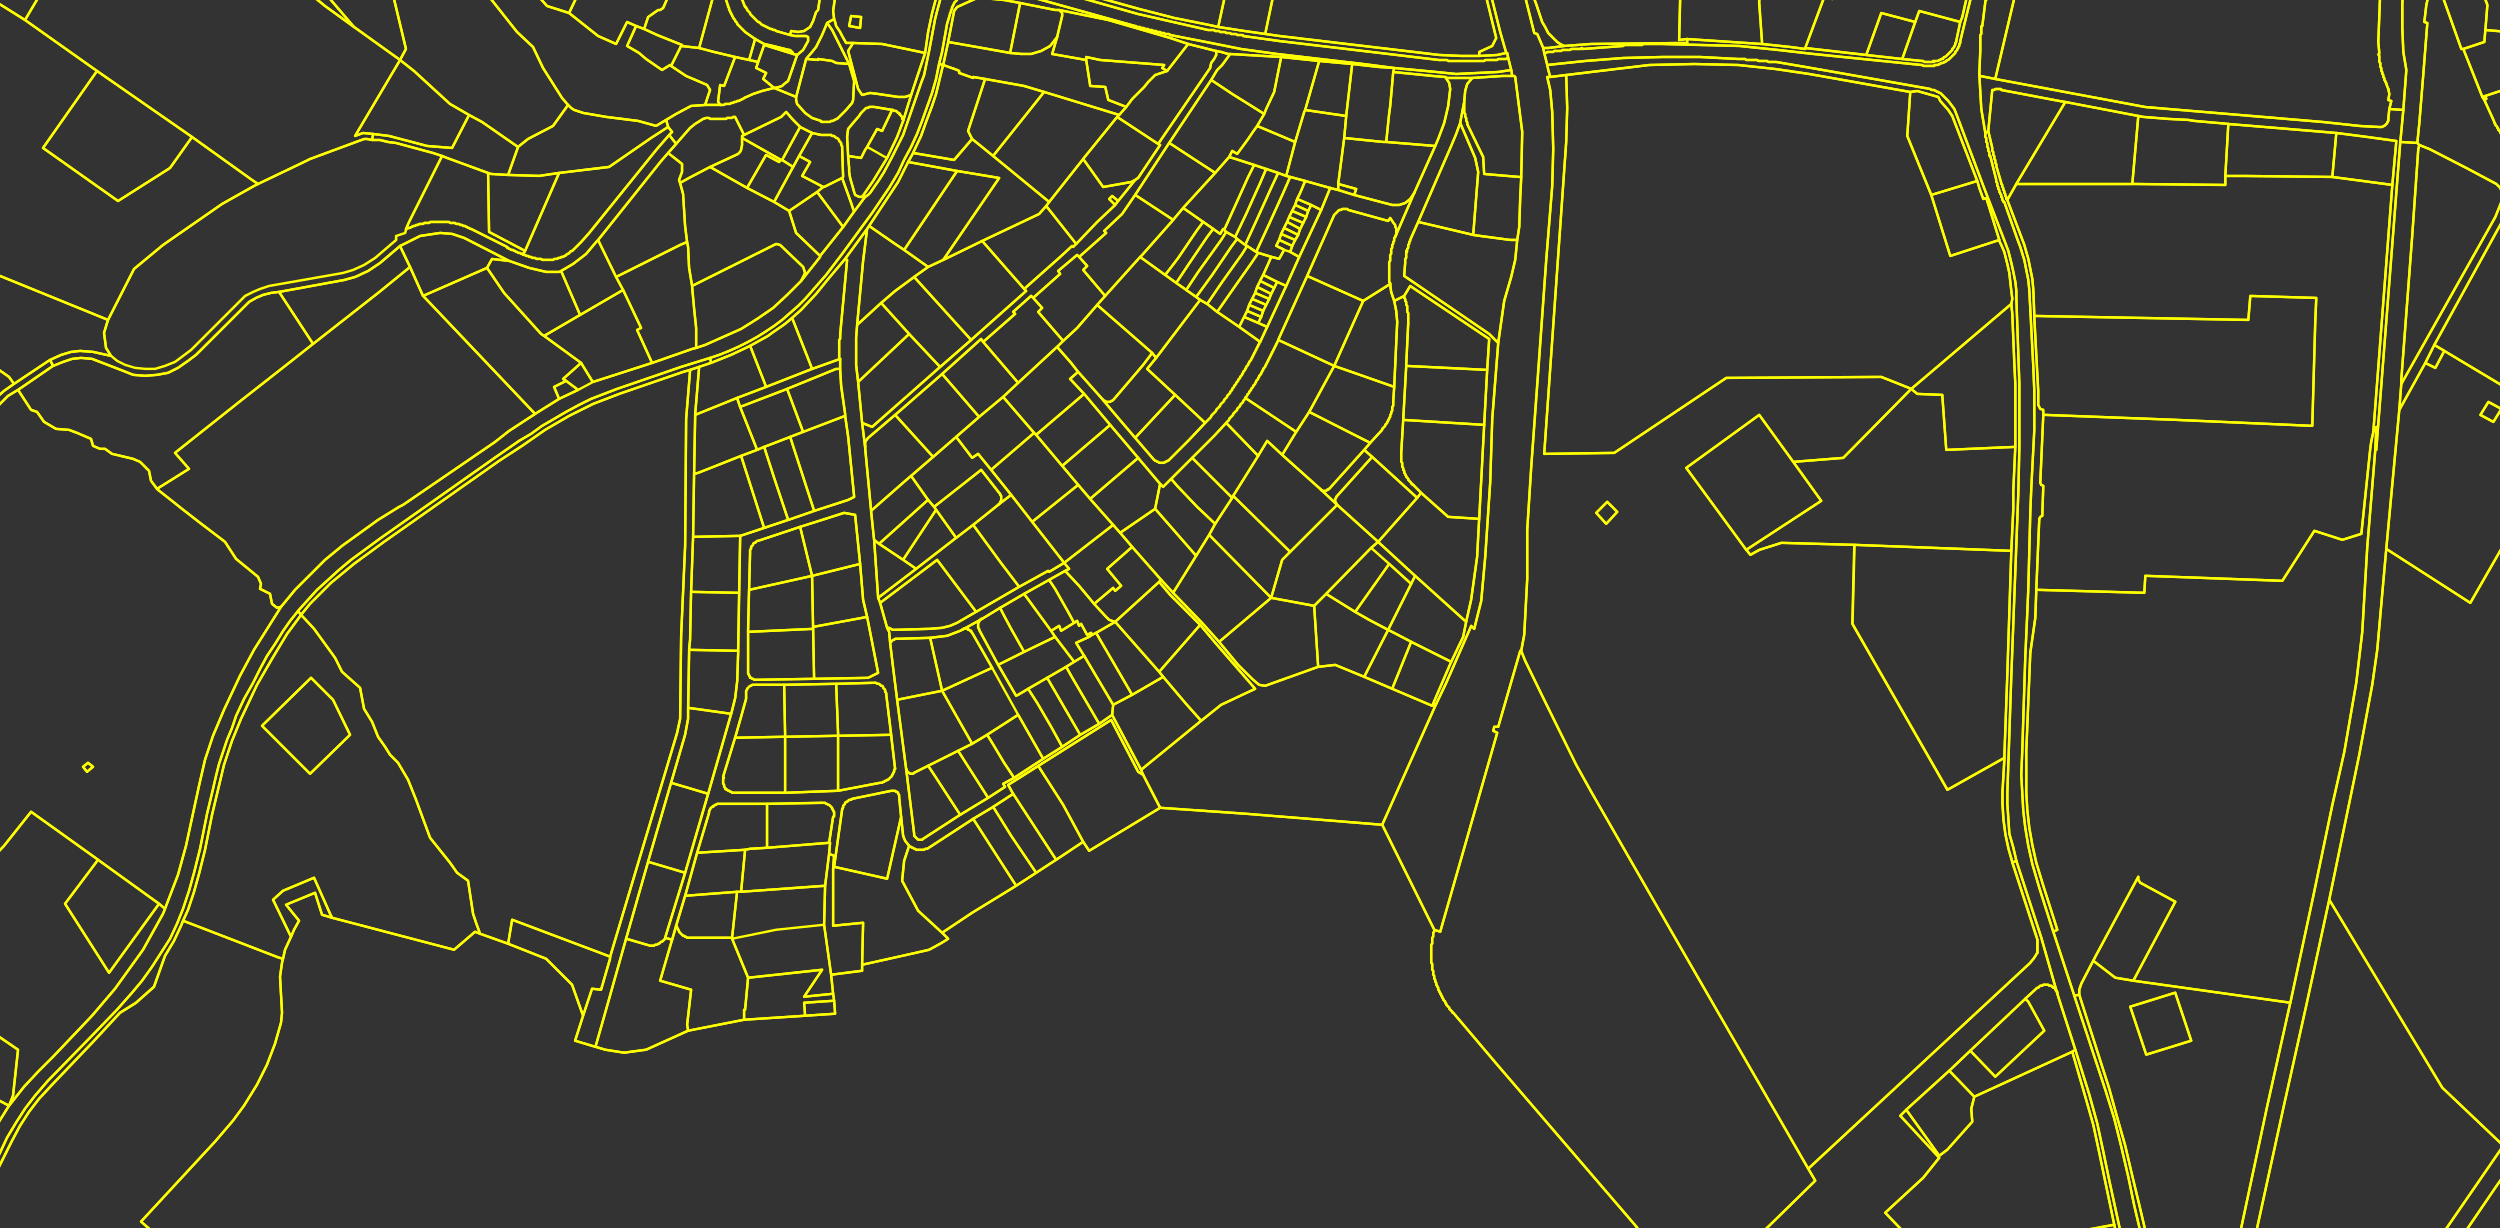 <?xml version="1.0" encoding="UTF-8"?> <svg xmlns="http://www.w3.org/2000/svg" xmlns:xlink="http://www.w3.org/1999/xlink" width="2120" height="1041.586" viewBox="0 0 2120 1041.586"><rect x="0" y="0" width="2120" height="1041.586" fill="#333333" stroke="none"/><defs><clipPath id="a"><path d="M0,1041.586V0H2120V1041.586Z"></path></clipPath></defs><g clip-path="url(#a)"><path d="M596.01,64.558l11.024,5.087,21.2,8.478-.85.846L618.9,95.925l-.85-.846-6.783,4.237-13.565-9.324-5.937-5.087-10.13-5.933,7.633-16.956,6.783,2.541M795.361,501.163l20.357,13.565,11.024,7.628-32.231,24.585-3.391-49.169,4.241,3.391M529.9,362.974l-2.546-1.7,15.265-13.565,9.337,15.261.85.846-12.72,6.783-10.13-7.628M802.187-11.742,807.274-9.2,842.9,11.147l3.391,5.087.85,4.237-3.391,17.8-2.546-.846-15.265-5.933-35.754-8.478L761.346,18.78l1.7-8.478m.044,0v-1.7l.85-.846V4.369l.85-.846V.982l.85-.846v-1.7l.85-.846v-.846m0-.013,3.391-8.478m455.433,172.1h-2.546l-33.032-3.391,1.7-18.652,5.087-44.043,22.9,2.541,12.72.846-.85,3.391-2.546,28.826-.85,5.933-2.546,24.585M773.269,76.427l24.594.846L834.33,84.9,822.456,120.51m0,0-5.087,1.7m0,0h-5.937m0,0-16.956-2.541m-.009,0-6.783-.846m0-.009-6.783,1.7m0,0-1.7-2.541m0,0-1.7-2.541m0-.013L769.023,83.2l4.241-6.783m1027.915,50.033,61.911,11.87-5.087,57.7H1759.62l41.559-69.517M288.093,554.569l11.874-14.411,25.444-25.435,14.42-11.87,30.53-22.043,17.811-11.02,3.391-1.7,78.075-53.406,11.874-9.324,22.052-14.411,20.357-12.715,16.12-7.628,12.72-6.783,50.033-16.106,33.926-11.87,3.391-.846,7.633-2.541L678.273,318.9l13.565-8.478L705.4,301.1l11.874-11.02,11.874-11.87,16.12-20.348v-.846l19.511-24.585,8.487-11.883,10.13-13.565,2.546-1.7,1.7-1.7,7.633-11.02,4.241-6.783,6.783-12.715,9.328-18.652L830.89,110.38l2.546-6.783,4.241-20.348,5.087-27.13,1.7-6.783,2.546-9.324L851.246,27.3l12.72-10.13,16.12-3.391,134.85,38.15m0-.044,29.685,6.783m0,0,29.685,6.783m0,0h5.087l.85.846h3.391l.85.846h4.241l.85.846h3.391l.85.846h4.241l.85.846h5.087v.846m0,.013,30.531,4.237m0,0,135.652,16.106m0,0h6.783l.85.846h22.052m0,0h8.483l.85-.846h10.13l.85-.846h6.783l.85-.846h.85m.044-.009,2.546,10.13-11.024,1.7-35.622,1.7-16.957-1.7-35.622-3.391-26.294-3.391-72.935-8.478m-.053.044-30.531-4.237m0,0-29.685-5.933m0,0-30.53-5.933m0,0-.85-.846h-3.391l-.85-.846h-2.546l-.85-.846h-2.546l-.85-.846h-2.546l-.85-.846h-2.546l-.85-.846h-2.546l-.85-.846h-2.546l-.85-.846h-2.546l-.85-.846h-.85m.026-.018L893.567,28.993m0,0h-3.391l-.85-.846h-8.483m0,0H880l-.85.846H876.6l-.85.846h-1.7l-.85.846h-1.7l-.85.846h-1.7m.013.009-7.633,7.628v.81l-.85.846m0,0-1.7,1.7v.85l-.85.846v.846l-.85.846v1.7l-.85.846V50.1l-.85.846v.846m.009.044-2.546,8.478L848.617,84.1l-2.546,10.13-2.546,12.715-3.391,11.87L831.652,142.6l-4.241,11.02-5.087,11.02-5.937,11.02-5.087,11.02-7.633,12.715L789.38,220.549l-25.444,34.759-13.565,17.8L732.56,293.457l-5.937,5.933-13.565,11.87-6.783,5.087-7.633,5.087-6.783,4.237-7.633,4.237-8.483,4.237-7.633,3.391-8.483,3.391L652,343.468,627.4,351.1l-54.278,18.652-22.1,8.474-10.13,5.087-11.024,5.933L509.5,401.124l-9.328,6.783-10.13,5.933L470.527,427.4l-97.533,68.672-25.444,18.652-10.13,8.478-18.657,16.956-8.483,9.324-7.633,8.478-6.783,8.478-5.937,8.478-6.783,11.019-6.783,10.13-5.937,11.019-5.937,11.87-7.633,13.565-6.783,14.411-3.391,10.13-4.241,10.13-6.783,20.348-2.546,10.13-2.546,11.02-5.087,21.193-5.937,29.672-5.087,20.348-4.241,15.261-5.087,15.261-5.087,12.715-5.937,12.715L178.841,859.64l-8.483,11.87-8.483,10.13-12.72,14.411L127.1,918.94l-36.467,37.3L79.612,968.959,71.13,979.979,63.5,991.848l-7.633,12.715-6.043,12.9-7.633,15.261L-.215,1133.6m-14.42-.044,25.444-57.7,12.72-27.13L36.3,1016.516l12.72-25.435L57.5,977.517l12.72-16.106L82.1,948.695l12.72-12.715,33.032-34.759,19.511-22.889,23.748-33.063,16.956-30.522,1.7-4.237,11.024-28.826,6.783-24.585,11.024-50.869,5.087-22.043,6.783-20.348,9.328-22.043,13.565-28.826,11.874-22.043,14.42-22.889,8.483-13.565m954.187-204.257-2.546,45.778-1.7,27.976m0,0V431.6l.85.846v3.391l.85.846v1.7m0,.009.85.846v1.7l.85.846v.846l.85.846v.846l1.7,1.7v.846l2.546,2.541v.846l.85.846h.85" transform="translate(-49.822 -39.973)" fill="none" stroke="#ff0" stroke-linecap="round" stroke-linejoin="round" stroke-miterlimit="10" stroke-width="2"></path></g><g clip-path="url(#a)"><path d="M323.882,225.065l6.783,6.783-3.391,4.237-38.163-34.759-6.783-5.933,5.087-5.933,9.328-10.13m0-.044.85-.846V177.6l2.546-2.541v-.846l1.7-1.7v-.846l.85-.846v-.846l.85-.846v-.846m0-.018.85-.846v-1.7l.85-.846v-1.7l.85-.846v-3.391l.85-.846v-3.391m-.009-.009.85-12.715,2.546-55.106m0,0-.85-9.324m0,0-1.7-8.478m0,0,8.483-4.237m0-.009v1.7l.85.846v1.7l.85.846v2.541l.85.846V76.7m-.009,0v1.7l.85.846v9.324m0,.009-1.7,35.6m-10.174,17.806-50.887-17.8,24.594-55.106,22.9-14.411" transform="translate(874.505 186.105)" fill="none" stroke="#ff0" stroke-linecap="round" stroke-linejoin="round" stroke-miterlimit="10" stroke-width="2"></path></g><g clip-path="url(#a)"><path d="M1150.693,268.286l.85,6.783m0,0,2.546,7.628m0,0,1.7,8.478m0,0,.85,9.324m0,0-2.546,55.106m644.571,765.5-4.241-16.956-12.772-54.261-5.087-24.585-5.937-25.435-5.937-23.783-7.633-24.585L1730.754,871.8l4.241-.846,25.444,79.691,6.783,24.585L1774,999.017l5.937,25.435,5.937,24.585,16.957,72.054M1147.3,147.9l2.546-24.585.85-5.933,2.546-28.826,33.926,3.391,10.13.846,3.391,5.087.85,5.087-1.7,14.411-3.391,14.411-5.087,13.565-2.546,5.933-41.559-3.391M874.249,504.809,847.11,470.05l39.013-31.367,10.13,11.87L915.764,472.6l-41.559,32.217M253.387,805.771l-8.483-2.541-5.937-18.652-24.594,10.13L225.4,808.272l-4.241,7.628-2.546,5.933-1.7-3.391L203.35,790.466l8.483-7.628,26.294-11.02,13.565,30.522,1.7,3.391M903.89,641.3l-16.12,9.324L859.781,602.3l16.12-9.324,4.241,7.628,23.748,40.7m27.989-24.576,26.294-15.261L976.83,623.5l13.565,15.261-50.887,41.541-24.594-46.628.85-8.478,16.12-8.478M454.389,38.536l24.593,19.5,15.265,6.783,9.328-18.652,7.633,3.391-7.633,16.956,10.13,5.933,5.937,5.087,13.565,9.324,6.783-4.237.85.846,12.72,8.478,17.811,7.628,2.546,4.237-4.241,12.715-11.874.846-12.72,6.783-16.956,10.13-15.265-4.237-27.139-3.391-19.511-3.391-7.633-2.541-2.546-1.7-2.546-2.541-5.087-5.933L432.28,85.116l-8.483-17.8L410.232,54.6,381.411,18.193l-5.087-5.933,10.13-9.324,11.874-11.02,30.53,33.063,6.783,7.628L454.3,38.541m717.545,477.292-31.38-28.826,33.032-37.3,3.391-4.237,22.9,20.348,26.294,1.7-1.7,32.217L1219.3,536.18l-4.241,18.652-43.25-39M134.652,143.658,116,169.938l-44.1,28.024L8.28,152.986l45.8-65.28,80.567,55.952M521.348,758.3l19.511-66.976,31.38,9.324-19.511,66.976-31.38-9.324M1949.62,177.571l3.391-37.3,26.294,3.391,24.594,3.391-3.391,37.3-50.887-6.783m-949.043,44.043-5.087,6.783-16.12,23.783-10.13,15.261-9.328-6.783,11.024-14.411,16.12-23.783,5.087-6.783,8.483,5.933M786.05,718.407l-31.38,20.348m0,0-.85.846h-3.391l-.85-.846m0,0-2.546-2.541v-1.7m0,0-6.783-55.106" transform="translate(28.187 -27.517)" fill="none" stroke="#ff0" stroke-linecap="round" stroke-linejoin="round" stroke-miterlimit="10" stroke-width="2"></path></g><g clip-path="url(#a)"><path d="M213.141,579.852v.846l.85.846v.846l.85.846h.85m0,.009.85.846h2.546l.85-.846m0,0,11.874-5.933,5.087,7.628,22.052,33.913M201.271,21.174l-8.483,17.8-4.241-1.7-8.483,15.261-1.7,2.541-3.391,6.783-11.024-1.7-.85-16.106" transform="translate(555.252 72.082)" fill="none" stroke="#ff0" stroke-linecap="round" stroke-linejoin="round" stroke-miterlimit="10" stroke-width="2"></path></g><g clip-path="url(#a)"><path d="M272.6,156.114l.85-6.783m0,0,4.241-5.087m0,0,5.087-5.933m0,0,1.7-2.541m0-.013,4.241-4.237h.85m0,.009h.85l.85-.846H295.5m0-.009,15.265,2.541m42.4,492.517,42.4-19.5L417.62,646.09l-26.294,16.956-12.72,7.628-25.444-44.932M584.7,186.636,596.57,173.07l21.2,6.783-5.087,10.13-11.874,26.28-8.483,18.652-.85-.846-2.546,4.237L583,234.07l-25.443-17.8L584.692,186.6m450.351,319.649-50.887-69.517,61.911-44.932,28.835,39.845L1098.65,464.7l-63.606,41.541M230.183,86.606l-3.391-.846m0,0V84.91l-2.546-2.541h-.85m0,0-13.565-3.391m0,0-7.633-1.7m0,0-7.633-4.237m0,0-8.483-5.933m0,0L179.3,60.325V59.48l-1.7-1.7V56.93l-1.7-1.7v-.846l-.85-.846V52.7l-.85-.846V51.01l-.85-.846V49.31l-.85-.846V46.747l-.85-.846v-.846m0,0L164.881,24.7,158.948,9.451,156.4,1.823l-4.241-13.565m13.565,0L169.118.128l5.937,18.652,2.546,5.933,8.483,21.193m0,0,1.7,1.7v.846l2.546,2.541v.846l6.783,6.783m0,.009h.85l2.546,2.541h.85l.85.846h.85l.85.846h.85l.85.846h.85l.85.846H209l.85.846h1.7l.85.846m-.026.013,11.874,3.391,4.241.846h9.328l1.7.846v3.391l-4.241,7.628-5.087,4.237M156.4,181.549l31.38,17.8,22.9,11.87,12.72,7.628,5.937,18.652L249.693,257v.846l-16.12,20.348,3.391-6.783-1.7-5.087L215.758,247.67l-3.391-.846-71.244,35.6-2.546-15.261-.85-17.8-.85-4.237-1.7-13.565-1.7-27.13-2.546-9.324,7.633-4.237,17.811-9.324m1520.688,830.009-83.959,122m-136.546,0,.85-2.541,33.032-150.9,19.511-87.319,19.511-89.865,95.837,159.382,51.737,49.169M387.09,564.743h-.85l-1.7,1.7v.846l-.85.846v.846m0,.009v3.391l.85.846v.846m0,0,16.12,29.672,15.265,26.28,1.7-.846,8.483-5.087,7.633,11.87,11.874,20.348,9.328,16.957-16.12,10.13-21.2-37.3-22.052-39.846-16.956-29.672m0,.044-.85-.846v-.846h-.85l-.85-.846h-.85m.009,0-.85-.846h-3.391l-.85.846" transform="translate(445.76 -39.973)" fill="none" stroke="#ff0" stroke-linecap="round" stroke-linejoin="round" stroke-miterlimit="10" stroke-width="2"></path></g><g clip-path="url(#a)"><path d="M423.876,558.347l16.956-9.324M315.311,40.355l-.85-6.783,1.7-11.87,3.391-18.652,28.835,4.237L384,15.766,399.27,21.7l2.546.846-3.391,12.715-3.391,16.106-2.546,17.8L356.02,61.54l-24.594-.846h-5.937L322.1,54.762l-1.7-3.391-3.391-5.087-.85-3.391-.85-2.541m22.9-1.7-8.483-.846-1.7,8.478,9.328,1.7.85-9.324M640.99,47.138,652.864-7.123,691.877.466,680.853,53.026l-17.811-2.541L640.99,47.094m94.987,136.533-21.2-5.933L702.06,174.3l-3.391-.846,7.633-28.826,7.633-25.435.85-1.7,34.772,5.087-1.7,18.652-5.087,39v5.087l-6.783-1.7m-25.457,34.763-11.024-5.933,1.7-4.237,11.874,5.087-2.546,5.087m76.326,46.624-22.9,14.411-47.5-21.193,22.9-51.715m0,0,4.241-4.237h.85m0,0h.85l.85-.846H750.4l.85.846m-.009,0,33.926,9.324,1.7-2.541m0,0,3.391,5.087m0,0,.85.846v1.7l.85.846v5.933l-.85.846v.846m0,.013-.85.846v2.541l-.85.846v1.7l-.85.846v2.541l-.85.846v4.237l-.85.846v4.237m.009.018v.846l-.85.846v16.956l.85.846v.846m-656.44-5.924-15.265-31.367,53.433-66.976,5.937-6.783,11.874,9.324v6.783l-2.546,6.783.85,2.541,2.546,9.324,1.7,27.13,1.7,13.565L184.7,231.95l-54.278,27.13m595.37,330.673-44.95,16.106-5.087-.846-5.937-5.087-11.874-11.87-16.12-19.5,44.1-37.3,36.467,6.783,3.391,51.715m140.8-205.209-4.241,79.691-26.294-1.7-22.9-20.348-6.783-6.783" transform="translate(392.016 -24.249)" fill="none" stroke="#ff0" stroke-linecap="round" stroke-linejoin="round" stroke-miterlimit="10" stroke-width="2"></path></g><g clip-path="url(#a)"><path d="M855.542,369.209l-4.241-4.237v-.846l-1.7-1.7v-.846l-.85-.846v-.846l-.85-.846v-1.7l-.85-.846m0-.013v-1.7l-.85-.846v-3.391l-.85-.846v-7.624m0-.009,1.7-27.976,68.7,4.237M401.8,465.007l32.231-24.585,33.926-26.28,14.42-11.02,22.9,31.367,16.12,21.193-36.467,21.193L451.9,432.833l-48.341,36.454-1.7-4.237M1294.874,123.4l16.12,51.715,41.559-13.565v.846l1.7,3.391,2.546,5.933,2.546,10.13,1.7,7.628,1.7,15.261.85,6.783-.85,4.237-84.813,72.054-25.444-10.13-131.459.846-94.987,63.585-59.37.846,18.656-264.5.85-28.826-.85-27.976,70.394-8.478,38.163-.846,37.317.846,31.38,3.391L1191.4,20.8l85.663,15.261-2.546,37.3,20.357,50.019M413.678,51.3h.85l.85.846h1.7l1.7,1.7h.85v.846m-.009,0,2.546,2.541v1.7l.85.846v.846m0,0L417.915,74.18l-8.483,17.8-3.391-1.7L394.167,83.5l-1.7-.846L400.954,67.4l4.241,1.7,8.483-17.8M100.719,173.377l1.7-2.541,28.835-66.126,42.4-5.087,35.622-24.585,14.42-9.324,3.391,4.237-2.546,2.541L213.517,85.208l-56.828,70.363m0,0L149.91,163.2m-.009,0-7.633,7.628m0,0h-.85l-2.546,2.541h-.85l-1.7,1.7h-.85l-.85.846h-1.7l-.85.846h-1.7l-.85.846m.013,0h-2.546l-.85.846H116.83l-.85-.846h-.85m0,0h-3.391l-.85-.846h-2.546l-.85-.846h-1.7l-.85-.846h-1.7l-.85-.846h-1.7v-.846M376.352,90.291l11.024,1.7,3.391-6.783,1.7-2.541,1.7.846,11.874,6.783,3.391,1.7-11.874,19.5-9.328,13.565h-2.546l-3.391-1.7-.85-2.541-3.391-11.87-.85-5.087v-3.391l-.85-10.13M813.979,531.978l-24.594-10.13-14.42,1.7-3.391-51.715L781.7,461.7,806.3,476.96l11.874,6.783,16.12,8.478-20.357,39.846" transform="translate(342.845 41.961)" fill="none" stroke="#ff0" stroke-linecap="round" stroke-linejoin="round" stroke-miterlimit="10" stroke-width="2"></path></g><g clip-path="url(#a)"><path d="M569.345,572.372l-5.937-21.193,48.341-36.454,33.032,44.043-16.12,9.324m.053,0-5.937,2.541m0,0-6.783,1.7m0,0-10.13.846-28.835.846m0,0h-3.391l-.85-.846h-.85l-.85-.846h-1.7M495.6,147.593l-5.937-5.933m0,0-5.937-6.783-4.241,4.237-31.38,15.261-7.633-15.261m0-.009h-1.7l-.85.846h-4.241l-.85.846H428.6m0,.009h-9.328l-.85-.846h-2.546m0,0-2.546.846-6.783,4.237-4.241,3.391L390.439,162l-5.937-7.628,2.546-2.541-3.391-4.237-1.7-5.933,8.483-5.087,12.72-6.783,11.874-.846H428.6m0-.013h2.546l.85-.846h4.241l.85-.846h1.7m-.009,0,.85-.846h1.7l.85-.846h1.7l.85-.846h.85l.85-.846h.85l.85-.846m0-.009,7.633-3.391m0,0,7.633-2.541m0,0,10.13-2.541,18.657,7.628m0,0v2.541m0,.013.85,3.391m0,0,6.783,7.628m0-.009,5.937,4.237m0,.009,7.633,2.541m0,0,.85.846H521l.85-.846m0,0h1.7l.85-.846h.85l.85-.846h.85l2.546-2.541m-.009,0,5.087-5.087m0,0,5.087-5.933m0,0,.85-2.541.85-16.106-4.241-14.411L522.7,65.36l-4.241-5.933,5.937-3.391.85,2.541.85,3.391,3.391,5.087,1.7,3.391,3.391,5.933h5.937l-4.241,6.783,8.483,32.217m0-.009,1.7,2.541m0,.013,1.7,2.541m0,0,6.783-1.7m0,0,6.783.846m0,.009,16.957,2.541m.009,0h5.937m0,0,5.087-1.7m0,0-6.783,22.043m0,0v-.881l-.85-.846v-1.7l-1.7-1.7v-.846h-.85m0-.009-2.546-2.541h-1.7l-.85-.846h-.85m.009,0L558.325,130.6m0,0h-4.241l-.85.846h-.85m0,.009h-.85l-4.241,4.237m0-.009-1.7,2.541m0,.013-5.087,5.933m0,0-4.241,5.087m0,0-.85,6.783m0,0,.85,16.106.85,10.13v3.391l.85,5.087,3.391,11.87.85,2.541,3.391,1.7h5.087l-10.178,13.7.85-1.7-.85-1.7-1.7-5.087-7.633-21.193.85-.846-.85-24.585m-.009,0v-1.7l-.85-.846v-1.7l-1.7-1.7v-.846l-.85-.846m0,0-.85-.846h-.85l-1.7-1.7h-1.7l-.85-.846m.009,0h-8.483m0,0-7.633-1.7m0,0-8.483-4.237m0,0-1.7-.846m463.066-9.319-34.772-5.087,11.874-41.541,27.989,2.541-5.087,44.043M878.9,293.41l11.874,5.087-2.546,5.087L876.359,298.5l2.546-5.087M692.317,482.468l-17.811-22.889L657.55,438.385l36.467-31.367,1.7,1.7,22.052,26.28L731.33,451.1l-39.013,31.367M1495.539,102.7l.85-20.348m-.013,0V69.641l.85-.846V62.013h.85m0,0,2.546-20.348m0,0v-.85l.85-.846V36.578l.85-.846V32.341l.85-.846V28.959l.85-.846V24.722l.85-.846v-1.7m-.009-.009,8.483-33.913m23.739,0-27.989,118.687-12.772-2.541-.85-1.7M156.316,248.521l8.483,17.8-27.1,22.048L82.571,331.608,53.736,287.565l55.128-10.13,9.328-2.541,11.024-5.087,10.13-6.783L156.3,248.614M685.495,543.59l22.9,31.367,3.391,5.087L685.495,592.76l-11.024-19.5-6.783-12.715-2.546-5.087L685.5,543.59m323.979-193.3,1.7-35.6" transform="translate(182.932 -39.97)" fill="none" stroke="#ff0" stroke-linecap="round" stroke-linejoin="round" stroke-miterlimit="10" stroke-width="2"></path></g><g clip-path="url(#a)"><path d="M520.238,87.268V77.949l-.85-.846v-1.7m0-.013V72l-.85-.846V68.616l-.85-.846v-1.7l-.85-.846v-1.7m.009,0,5.087-8.478,67,44.932-1.7,26.28-68.7-3.391M242.059,435.709l-15.265,10.13-9.328-16.956-11.874-20.348-7.633-11.87,16.12-9.324,27.989,48.324" transform="translate(673.908 187.409)" fill="none" stroke="#ff0" stroke-linecap="round" stroke-linejoin="round" stroke-miterlimit="10" stroke-width="2"></path></g><g clip-path="url(#a)"><path d="M214.226,431.554l26.294-12.715,16.12,21.193-6.783,4.237-32.23,18.652-8.483,5.087-1.7.846-15.265-26.28,22.052-11.019m940.551,278.914-15.265-2.541-18.656-14.411,1.7-3.391,36.467-67.826m0,0v2.541m0,.044,1.7,2.541m0-.044,29.685,16.106-35.622,66.976M363.5,408.665l13.565,16.106,27.989,32.217,5.087,5.933L381.3,476.486l-16.957,13.565L350.781,474.79l-18.656-22.043-3.391-4.237,34.772-39.846M340.594,65.316l8.483-10.13,16.956,11.87-5.087,6.783-16.12,23.783L333.8,112.032,312.6,96.771l1.7-1.7L340.59,65.4M1485.553,35.6h0" transform="translate(654.245 121.192)" fill="none" stroke="#ff0" stroke-linecap="round" stroke-linejoin="round" stroke-miterlimit="10" stroke-width="2"></path></g><g clip-path="url(#a)"><path d="M1547.187,44.74l3.391-3.391m0,.044,5.087.846m0,0,6.783,3.391,32.23,17.8-2.546,4.237,21.2,11.02,2.546-5.087,18.656,9.324m.009,103.434L1615.89,211.8l-4.241,5.087L1587.9,249.949l-116.194-69.522L1528.531,77l18.656-32.217M207.207,108.369,194.435,114.3,174.078,99.891l44.95-66.976,35.622,5.933-47.443,69.522M564.218,461.887l20.357-39.846,19.511,10.13-16.12,39.846-23.748-10.13M308.087,283.012l-22.052-26.28,40.709-34.759,22.052,26.28-40.709,34.759M888.2,354.22,951.8,312.679l-23.748-33.063,42.4-3.391,57.674-58.5,5.087,4.237,21.2.846,3.391,46.628,58.52-2.541-1.7,37.3v15.261l-1.7,35.609-133.155-5.087-61.911-1.7L899.22,354.22l-7.633,4.237L888.2,354.22" transform="translate(592.61 112.052)" fill="none" stroke="#ff0" stroke-linecap="round" stroke-linejoin="round" stroke-miterlimit="10" stroke-width="2"></path></g><g clip-path="url(#a)"><path d="M745.772,619.853l31.38-.846m-.044,0h2.546l.85.846h1.7l1.7,1.7h.85m.044,0,.85.846v.846l1.7,1.7v1.7l.85.846v.846m0,.009,4.241,34.759-44.95.846-1.7-44.043m133.15-447.62,47.5,39-2.546,3.391-5.937,6.783L869.6,244.335l-33.032,16.106,47.5-69.517-35.622-5.933-41.559-7.628,4.241-7.628,34.772,5.933,15.265-17.8,17.811,14.411M1091.8,308.721l2.546-5.087,11.874,5.087-2.546,5.087-11.874-5.087M1314.012,84.9l-7.633,1.7-15.265.846V84.054l11.024-5.087,3.391-6.783-8.483-34.759-5.937-49.169m5.937,0,.85,5.087,3.391,43.237,7.633,30.522,5.087,17.8M565.131,285.832,580.4,318.049l-3.391,1.7,12.72,27.976-50.033,16.106-.85-.846-9.328-15.261-31.381-22.889,30.53-17.8,36.467-21.193M1540.458-11.739l-5.087,10.13-3.391,11.87-69.588-4.237-1.7,67.826,6.783-.846V76.4h-3.391l-78.026.846-22.9,1.7-3.391-1.7-2.546-1.7-7.633-7.628-2.546-5.087-2.546-4.237-5.043-15.226-2.546-6.783-1.7-6.783-.85-6.783-1.7-18.652-.85-16.106m364.692,0L1710.076-9.2m0,0,2.546.846m0,0,2.546-.846m.009,0-.85,3.391-.85,4.237-42.4-10.13M-10.747,964.9l33.032-55.106L51.97,930.139l-4.241,39-3.391,8.478-16.12-8.478L20.586,982.7l-31.38-17.8M620.25,640.2l36.467,5.087-19.511,67.826-31.38-9.324,11.874-40.7,2.546-13.565V640.2m1521.529-518,2.546-.846.85,2.541-1.7.846-1.7-2.541M726.266,571.573l45.8-8.478,9.328,47.478-8.483,4.237-45.8.846-.85-42.387v-1.7m341.794-488.36V86.6" transform="translate(-36.749 -39.976)" fill="none" stroke="#ff0" stroke-linecap="round" stroke-linejoin="round" stroke-miterlimit="10" stroke-width="2"></path></g><g clip-path="url(#a)"><path d="M541.686,17.756l-1.7,3.391m0,0-2.546,3.391-.85,4.237-44.1,64.435L457.722,70.322l1.7-1.7,5.937-6.783,5.087-6.783,10.13-10.13,3.391-4.237,5.937-5.933,10.13-3.391L517.841,8.481l23.748,5.933M182.847,112.708l-16.12,29.672-22.9-11.87,16.12-27.976,11.024,5.933,1.7-1.7h.85l9.328,5.933M160.795,690.039v-37.3l45.8-.846" transform="translate(489.621 28.872)" fill="none" stroke="#ff0" stroke-linecap="round" stroke-linejoin="round" stroke-miterlimit="10" stroke-width="2"></path></g><g clip-path="url(#a)"><path d="M684.453,720.734h3.391l.85.846h.85l.85.846h.85l1.7,1.7m0,0,.85.846v.846l.85.846v.846l.85.846v4.237h-.85m0,.013-3.391,22.043-52.587,4.237M965.177,339.235l3.391,4.237-7.633,9.324,23.748,22.043-33.926,36.454L931.247,388.4l-8.483-10.13m.009-.044,1.7,1.7h.85l.85.846h1.7m0,0h1.7l.85-.846h.85l1.7-1.7m0,0L957.549,349.4l7.633-10.13m660.686-133.991,39.013-11.87,1.7,5.933,3.391,9.324,2.546-.846,11.024,35.6-41.559,13.565-16.12-51.715M224.774,287.524l28.835,44.043-20.357,16.106L190,381.587l-53.424,42.382,11.874,13.565-27.139,16.956-5.087-6.783-1.7-8.478L106.9,431.6l-5.937-2.541L83.15,424.823l-5.937-4.237H72.972l-5.937-2.541-1.7-5.933-11.874-5.087-6.783-2.541-11.024-.846-10.13-5.933-5.937-8.478-5.087-1.7L3.481,370.576l29.685-20.348,8.483-3.391,7.633-2.541,7.633-.846,9.328.846,26.294,10.13,8.483,3.391,10.13.846,10.13-.846,9.328-1.7,8.483-4.237,8.483-5.933,6.783-5.087,44.981-44.871,5.937-3.391,5.937-2.541,6.783-1.7,6.783-.846m194.22,552.711,3.391-20.348,78.837,29.672,4.241,1.7v1.7l-7.633,26.28-7.633-.846-7.633,22.889-9.328-26.28-22.052-22.043-32.231-12.715M972.77,531.636,948.177,503.66l-10.13-11.87,29.685-20.348,34.772,39.846-19.511,31.367-10.13-11.019m104.311-279.76-6.782-3.391,2.546-5.087,11.024,5.087-1.7,5.087-5.087-1.7m1011.8-230.595h21.2v-.846h48.342l5.937,78.837-8.483,2.541L2148.339,69.6l-33.032-2.541-19.511-1.7,1.7-21.193-8.482-22.889M664.136,86.562,656.5,108.6l-3.391,2.541-1.7,1.7-2.546.846-4.241.846L635.3,106.9l2.546-5.087-8.483-4.237,1.7-5.087,5.087-14.411,24.593,7.628,3.391.846m407.1,192.449-11.874-5.933,4.241-9.324,2.546-5.933,6.783,1.7,4.241-7.628,5.087,1.7,7.633,4.237L1078.865,282.4l-7.633-3.391m166.231-39.85-46.685-11.02,27.989-64.435m0,0,4.241-10.13m0-.044,3.391-9.324m0,0,12.72,29.672,2.546,11.87-4.241,53.411M611.51,665.583l42.4-.846v47.478H612.355m.009,0h-3.391l-.85-.846h-.85l-.85-.846h-.85l-1.7-1.7h-.85m0,0v-.846l-.85-.846v-1.7l-.85-.846v-4.237l.85-.846-.85-.846m0-.013,10.13-33.063M372.348-11.742l2.546,5.087,7.633,20.348,10.13,11.02,5.091,5.937L426.583,67.1l13.565,12.715,8.483,17.8,16.12,25.435,5.087,5.933-12.772,17.8-21.2,11.02-8.483,6.783L396.849,143.4l-11.024-5.933-16.12-9.324-30.53-27.976L327.3,90.842l5.087-9.324-10.13-42.387L284.1,11.156l-16.12,27.976,20.357,23.783-24.593-17.8-22.9-18.652-34.772-38.15m890.572,285.648,47.5,21.193-24.594,55.106-47.5-22.043,24.593-54.261M700.568,344.322,676.82,352.8l-16.956-43.237,7.633-6.783,12.72-13.565L691.24,275.65l13.565-16.106,1.7.846-5.937,63.585" transform="translate(11.85 -39.973)" fill="none" stroke="#ff0" stroke-linecap="round" stroke-linejoin="round" stroke-miterlimit="10" stroke-width="2"></path></g><g clip-path="url(#a)"><path d="M435.079,298.413V301.8l-.85.846V317.91l.85.846M1531.692,846.067l133.155,18.652-19.511,87.319-32.23,150.9-.85,5.087m-58.52,0-4.241-17.8-12.772-54.261-5.937-24.585-5.937-25.435-6.783-23.783-6.783-24.585-25.443-79.691v-4.237l1.7-5.087,10.13-19.5,18.656,14.411,15.265,2.541m35.622,10.13-38.163,11.87,13.565,40.7,38.163-11.87-13.565-40.7M666.524,459.486l-19.511-22.043,40.709-34.759,18.656,22.043-4.241,21.193-29.685,20.348-5.937-6.783M468.067,475.6l-4.241-3.391-2.546-24.585,27.989-24.585,5.937-5.087,14.42,20.348-41.559,37.3M770.086,215.33l1.7,1.7-5.087,6.783-16.12,23.783L737.01,266.244l-8.483-5.933,10.13-15.261,19.511-27.13,4.241-6.783,7.633,4.237M135.694,241.611l14.42,21.193,31.38,34.759,2.546,1.7,31.38,22.889-15.265,13.565,2.546,1.7-10.13,5.087,4.241,10.13L176.455,365.34,81.468,265.3l54.278-23.783M397.8,96.635l8.483-32.217,10.13.846v-.846l11.874,1.7,3.391,1.7,11.024.846,4.241,14.411-.85,16.106-.85,2.541m0,.013-5.087,5.933m0,0-5.087,5.087m0,0-2.546,2.541h-.85l-.85.846h-.85l-.85.846h-1.7m.009,0-.85.846h-7.633v-.8m0,0-7.633-2.541m0,0-5.937-4.237m0-.009-6.783-7.628m0,.009-.85-3.391m0,0V96.692M251.037,260.311l-5.937-11.02,54.278-27.13,5.937-2.541.85,4.237.85,17.8,2.546,15.261v.846l1.7,18.652,1.7,16.106V309.48l-3.391.846L275.635,322.2l-12.72-27.976,3.391-1.7-15.265-32.217M1862.458,171.2,1843.8,203.417l-56.824,103.435-7.633,15.261-22.052,39.846,1.7-22.043,79.718-141.58,5.087-12.715.85-3.391v-3.391m0,.044-1.7-5.087m0,0-3.391-3.391m0,0-25.443-13.565-1.7-.846-27.989-14.411-1.7-.846-8.482-3.391-1.7-1.7,1.7-16.956,3.391-41.541,3.391-43.237-2.546-.846,1.7-14.411,5.087-22.889.85.846,2.546,10.13,3.391-.846,17.811,50.019h1.7l16.12,40.7,1.7,2.541,8.483,18.652m0,.035v.846l.85.846v.846l1.7,1.7v.846l.85.846v.846l1.7,1.7v.846l1.7,1.7v.846l3.391,3.391v.846l2.546,2.541m0,.018.85.846h.85l4.241,4.237h.85l2.546,2.541h.85l1.7,1.7h.85l.85.846h.85l1.7,1.7h.828l.85.846h.85v.846m0,.013,1.7.846,5.937,2.541-4.241,2.541-10.13,15.261M820.969,217.871l-2.546,5.087L807.4,217.871l1.7-5.087,11.874,5.087m661.532,686.7-2.546,1.7-83.118,38.15-21.2-22.043,17.811-16.957,21.2,22.043,41.559-39-13.565-24.585-2.546-2.541,10.13-9.324m0-.009h.85l1.7-1.7h1.7l.85-.846h4.241l.85.846m-.009,0h1.7l1.7,1.7h.85l.85.846v.846l1.7,1.7v1.7m0,0,15.265,47.478M635.227,221.263l-2.546,2.541-.85-.846-10.13,9.324-30.531,27.13-35.622-40.7,48.341-22.889,5.937-6.783,25.443,32.217M431.727,594.283l1.7,44.043-44.95.846-.85-44.043,44.1-.846M625.1,491.7l-12.72,7.628-.85-.846-24.594,13.565-16.12-21.193-22.9-31.367,21.2-16.956,11.024-8.478,17.811,22.889L625.088,491.7M643.762,65.276V62.735l11.874,2.541,54.278,4.237-1.7,2.541L712.46,74.6l-10.13,3.391-5.937,5.933L693,88.157l-10.13,10.13-5.087,6.783L662.52,99.136l-2.546-11.02L647.2,87.271l-3.391-22.043m-286.758,778.3,62.761-6.783-15.265,22.889,24.593-2.541.85,5.933-25.443,1.7.85,11.02-51.737,3.391v-8.478h.85l2.546-27.13M1609.718,163.615V171.2l-78.837-.846,5.087-57.7,4.241.846,21.2,1.7,16.956.846,5.087.846,28.835,2.541-2.546,44.043M429.987,749.424,436.77,701.1" transform="translate(277.34 -14.407)" fill="none" stroke="#ff0" stroke-linecap="round" stroke-linejoin="round" stroke-miterlimit="10" stroke-width="2"></path></g><g clip-path="url(#a)"><path d="M162.14,168.364v-.846l.85-.846v-1.7l1.7-1.7v-.846m.009,0,.85-.846h.85l1.7-1.7h1.7l.85-.846m-.013,0,33.032-6.783m.044,0h3.391l.85.846" transform="translate(551.97 518.329)" fill="none" stroke="#ff0" stroke-linecap="round" stroke-linejoin="round" stroke-miterlimit="10" stroke-width="2"></path></g><g clip-path="url(#a)"><path d="M727.015,692.4h.85l.85.846v.846l.85.846v1.7m-.009.009,1.7,16.956-11.874,52.561-44.95-10.13m-276.483-586.7,8.483-23.783,8.483-6.783,21.2-11.02,12.772-17.8,2.546,2.541,2.546,1.7,7.633,2.541L481.12,120.1l27.139,3.391,15.265,4.237,8.483-5.087,1.7,5.933-14.42,9.324-35.622,24.585-42.4,5.087L424.3,170.114l-26.294-.846M813.56,449.09l-21.2,16.956-14.42,11.019-16.956-23.783-1.7-2.541,39.859-31.367,15.265,19.5m0,.044.85.846v.846l.85.846v2.541m0,.009v1.7l-.85.846v.846l-1.7,1.7M698.176,187.974l9.328-13.565,11.874-19.5,8.483-17.8,5.087-13.565,6.783-22.043L751.6,65.892l2.546-17.8,3.391-16.106,3.391-12.715,3.391-17.8-.85-4.237-1.7-2.541.85-.846,2.546,2.541m0,0L768.57.616m0,0V6.548l-.85.846.85.846m0,.009-4.241,12.715-2.546,9.324-1.7,6.783L755,64.2l-4.241,20.348-2.546,6.783-15.265,44.043-9.328,18.652-6.783,12.715-4.241,6.783-7.633,11.02-1.7,1.7-2.546,1.7h-2.546M862.711,750.008l-16.956,11.019-21.2-31.367-15.265-24.585,16.956-11.02,36.467,55.952M58.7,292.25l22.052-43.237,24.593-20.348,50.033-34.759,27.139-15.261,3.391-1.7L226.614,157.5l3.391-1.7,45.8-16.956h2.546l4.241.846h6.783l6.783,1.7,6.783.846,31.38,8.478,7.633,2.541L313.969,209.2l-2.546,5.933-.85,3.391-7.633,2.541v3.391L285.134,239.68l-9.328,5.933-9.328,4.237-8.483,2.541-62.761,11.02-7.633,2.541-5.937,2.541-6.783,3.391-45.8,45.778-13.565,10.13-8.483,3.391-8.483,2.541H90.064l-8.483-.846L73.1,330.338l-6.783-3.391-5.087-4.237-4.241-6.783-1.7-12.715,3.391-11.02m247.67-62.673L289.4,243.93l-10.13,6.783L268.244,255.8l-9.328,2.541-55.128,10.13-6.783.846-6.783,1.7-5.937,2.541-5.937,3.391L133.4,321.877l-6.783,5.087-8.483,5.933-8.483,4.237-9.328,1.7-10.13.846-10.13-.846-8.483-3.391-26.294-10.13-9.328-.846-7.633.846-7.633,2.541-8.483,3.391-2.546-5.087,9.328-4.237,8.483-2.541,7.633-.846,11.024.846L61.4,322.767,66.484,327l6.783,3.391,8.483,2.541,8.483.846h8.483l8.483-2.541,8.483-3.391,13.565-10.13,45.8-45.778,6.783-3.391,5.937-2.541,7.633-2.541,62.761-11.02,8.483-2.541,9.328-4.237,9.328-5.933,17.811-15.261v-3.391l7.633-2.541.85-3.391m-.022-.044h.85l.85-.846h1.7l.85-.846h.85l.85-.846h1.7l.85-.846h1.7l.85-.846h1.7m-.013-.013h1.7l.85-.846h4.241l.85-.846h5.937m-.009,0H342.1m0,0h5.937l.85.846h4.241l.85.846h.85m0,0h1.7l.85.846h1.7l.85.846h1.7l.85.846h.85l.85.846h.85l.85.846h.85m-.009.013,30.53,15.261m-.009,0,1.7,1.7h.85l.85.846h1.7l.85.846h.85l.85.846h.85l.85.846h1.7l.85.846h1.7m-.009.009.85.846h.85l.85.846h1.7l.85.846h1.7l.85.846h2.546l.85.846h3.391m-.009.009h.85l.85.846h9.328l.85-.846h2.546m0,0,.85-.846h1.7l.85-.846h1.7l.85-.846h.85l1.7-1.7h.85l2.546-2.541h.85m-.013,0,7.633-7.628m0,0,6.783-7.628m.009,0L523.6,148.133l11.024-12.715,5.937,7.628-6.783,7.628-5.937,6.783-53.433,66.976-1.7,1.7-8.483,10.13-11.024,8.478-10.13,5.933-1.7.846H430.361l-14.42-3.391-16.956-5.933-38.163-19.5-10.13-3.391-10.13-.846L323.606,221l-16.956,8.478M1448.177,487.24l3.391,4.237,7.633-4.237,18.656-5.933,61.911,1.7-1.7,66.976,80.572,140.73,48.341-27.13-1.7,28.826v10.13l.85,13.565,1.7,12.715,2.546,11.87,3.391,11.87,21.2,65.28m.009.044v5.933m0,0v5.087" transform="translate(32.899 -20.964)" fill="none" stroke="#ff0" stroke-linecap="round" stroke-linejoin="round" stroke-miterlimit="10" stroke-width="2"></path></g><g clip-path="url(#a)"><path d="M1406.393,847.894l-2.546,4.237m0,.009-3.391,4.237m-.044,0L1212.129,1031.02l-108.557-188.2L1028.092,711.41l-12.719-22.889-27.989-56.8-15.265-31.367-3.391-8.478,2.546-13.565,2.546-47.478V489.289l3.391-53.411,12.72-175.489,5.087-62.735.85-31.367-.85-31.367-1.7-18.652-2.546-11.02h2.546l13.565-1.7.85,27.976-.85,28.826-18.656,264.5,59.37-.846,95.031-63.585,131.459-.846,25.444,10.13-57.674,58.542-42.4,3.391L1170.619,391.8l-61.911,44.932,50.887,69.517m-109.411-32.217-8.483-8.478-9.328,9.324,8.483,9.324,9.328-10.13M160.51-11.742,165.6-6.655l1.7,8.478-31.38,35.609L105.382,4.369,94.358-11.738M744.011,253.611l11.024-23.783,11.874-26.28,5.937-13.565,12.719,3.391-4.241,10.13-2.546,5.087-1.7,5.087L772,223.808l-1.7,4.237-5.087,10.13-1.7,5.087-2.546,5.087,6.783,3.391-4.241,7.628-6.783-1.7-11.024-3.391-1.7-.846M543.859,42.514,535.376,84.9l-52.587-9.324,5.087-26.28,2.546-3.391,16.956-7.628h4.241l18.657,1.7,13.565,2.541" transform="translate(321.221 -39.973)" fill="none" stroke="#ff0" stroke-linecap="round" stroke-linejoin="round" stroke-miterlimit="10" stroke-width="2"></path></g><g clip-path="url(#a)"><path d="M883.466,529.248l-48.341,27.13-80.572-140.73,1.7-66.976L889.4,353.76l-3.391,105.13-2.546,70.367M267.734,33.3l6.782,2.541,3.391.846-5.937,13.565L260.1,76.532l-11.024,23.783-7.633-5.087-1.7-.846,10.13-22.043,11.874-26.28L267.695,33.3" transform="translate(816.159 113.363)" fill="none" stroke="#ff0" stroke-linecap="round" stroke-linejoin="round" stroke-miterlimit="10" stroke-width="2"></path></g><g clip-path="url(#a)"><path d="M651.233,64.1l-20.357-6.783-21.2-6.783,2.546-5.087,4.241,2.541,9.328-12.715,3.391-5.087,4.241-5.933,32.23,13.565L658.02,66.644,651.238,64.1M527.407,506.645l-15.265-26.28-11.874-20.348-3.391-5.933L513,444.76l37.317,42.387,3.391,4.237-26.294,15.261M150.845,791.492,150,786.4l3.391-29.672-26.294-7.628,10.13-34.759,3.391-11.87.85.846m0,0v.846l.85.846v.846l.85.846v.846l1.7,1.7m0,.009,1.7,1.7h.85l.85.846h.85l.85.846h.85m-.009,0h37.317v.846l13.565,33.063-2.546,27.13h-.85v8.478l-47.5,9.324M1696.915,905.1l-13.565,19.5-52.587,77.145-6.782,9.324m-17.811,0,83.963-122.078,104.32-150.9m0,25.435-25.444,36.454-67,97.493-5.087,7.628M366.263,503.205l25.443,44.932-49.2,24.585m.009,0-.85.846h-2.546l-.85-.846m0,0h-.85l-.85-.846v-.846l-.85-.846v-.846m0-.009-7.633-58.5,38.163-7.628m11.874-129.706-33.926,26.28-11.024-7.628,27.989-42.387,16.957,23.783M597.8,64.054,570.661,93.726l-8.483,10.13L529.948,82.663,558.783,38.62,597.8,64.054m460.534,946.92-22.052-24.585,31.38-29.544,39.013-38.15-5.937-10.13,188.283-174.643m-.044-.088,3.391-4.237m.044,0,2.546-4.237m0-.009v-5.087m0,0v-5.933m0,0-21.2-65.28,3.391-1.7,21.2,65.28,13.565,47.478" transform="translate(432.66 82.564)" fill="none" stroke="#ff0" stroke-linecap="round" stroke-linejoin="round" stroke-miterlimit="10" stroke-width="2"></path></g><g clip-path="url(#a)"><path d="M1259.4,851.859v-1.7l-1.7-1.7v-.846l-.85-.846H1256l-1.7-1.7h-1.7m0,0-.85-.846h-4.241l-.85.846h-1.7l-1.7,1.7h-.85m.009,0L1232.3,856.1l-.85.846-45.8,43.237-17.811,16.956L1131.37,950.2l-5.087,5.087,33.032,35.609-13.565,16.956-32.23,29.672,19.511,20.348,7.633,44.932m-792.1-803.693L375.7,275.325l-1.7-1.7,15.265-13.565,1.7,1.7,7.633,8.478-3.391,3.391,21.2,24.585-5.087,5.087-33.032,30.522-29.685-34.759M601.3,57.5l-43.25-2.541h-1.7l-5.937-1.74-4.241-.846-23.748-5.933L507.16,41.352,454.573,26.091l-41.559-8.478h-3.391l-29.685-5.884L366.373,9.188l-18.656-1.7h-4.241L326.519,15.12l-2.546,3.391-5.087,26.28-4.241,19.5-3.391-.846,2.546-10.13,4.241-23.783,2.546-8.478m-.013,0V20.2l.85-.846v-1.7l.85-.846v-1.7l.85-.846v-.863l.806-.846v-.85l1.7-1.7m-.009,0,.85-.846V8.329l5.087-5.087h.85l1.7-1.7V.7m0,0h1.7l.85-.846h1.7l.85-.846h1.7l.85-.846h2.546l.85-.846h.85m-.013-.009h8.483l.85.846H358.7m0,0L477.431,31.218m0,0h.85l.85.846h2.546l.85.846h2.546l.85.846h2.546l.85.846h2.546l.85.846h2.546l.85.846h2.546l.85.846h2.546l.85.846h3.391l.85.846m-.026.018,30.53,5.933m0,0,29.685,5.933m0,0,30.53,4.237m0,0L670.8,63.431l26.294,3.391-12.719-.846-22.9-2.541-27.989-2.541L601.249,57.5M195.9,375.412l-33.032,12.715-5.937,2.541-14.42-36.454,39.859-15.261,13.565,36.454" transform="translate(485.137 -9.175)" fill="none" stroke="#ff0" stroke-linecap="round" stroke-linejoin="round" stroke-miterlimit="10" stroke-width="2"></path></g><g clip-path="url(#a)"><path d="M509.278,299.4,544.9,285.837l2.546,17.8,5.087,50.869m0,0-5.087,2.541m0,0-28.835,9.324-20.357-62.735,11.024-4.237m18.661,384.89-.85,33.063-40.709,4.237-37.317,7.628v-.846l4.241-39H456.7l71.244-5.087m401.155-551.9,1.7-5.087,5.087-10.13,1.7-5.087L940.118,107l8.483,4.237-18.656,39.846-7.633-4.237,1.7-5.087,2.546-5.087,2.546-4.237M754.38,471.5l-2.546,1.7-11.024,5.087,6.782,11.02-8.483,5.087-16.12-21.193-3.391-5.087,6.782-4.237,1.7,4.237,11.024-6.783,2.546-1.7,1.7,4.237,1.7-1.7,5.087,9.324,3.391-1.7.85,1.7M462.627,762.283,449.062,729.22l37.318-7.628,40.709-4.237,5.937,42.387,1.7,16.106-24.594,2.541L525.393,755.5l-62.761,6.783m607.245-742.65v9.324m0,0,.85.846v2.541l.85.846v2.541l.85.846v1.7m0,.022,13.565,27.976.85,14.411,29.685,2.541h1.7l-.85,16.956-.85,25.435-1.7,11.02h-5.937l-25.444-3.391-5.937-.846,4.241-53.411-2.546-11.87-12.72-29.672,3.391-17.8m-959.2,506.968,14.42,29.672L91.162,589.34l-40.709-40.7,41.559-40.7L110.668,526.6M758.626,191.743l6.783-7.628,29.685-33.063,21.2,15.261,9.328,6.783,16.957,11.87,3.391,2.541-37.317,49.169-3.391-4.237-46.685-40.7" transform="translate(171.756 66.836)" fill="none" stroke="#ff0" stroke-linecap="round" stroke-linejoin="round" stroke-miterlimit="10" stroke-width="2"></path></g><g clip-path="url(#a)"><path d="M789.251,319.293,763.808,295.51,740.06,273.466l7.633-9.324,37.317-49.169,5.937,3.391,8.483,6.783,18.656,12.715L835.9,250.577m0,.044-.85.846v.846l-.85.846V254l-.85.846v.846l-.85.846v.846l-.85.846v.846l-.85.846v.846l-.85.846v.846l-.85.846v.846l-.85.846v.846l-1.7,1.7v.846l-.85.846v.846l-1.7,1.7v.846l-.85.846v.846l-1.7,1.7v.846l-.85.846v.846l-1.7,1.7v.846l-1.7,1.7v.846l-1.7,1.7v.846l-1.7,1.7v.846l-1.7,1.7v.846m.018.07-1.7,1.7v.846l-2.546,2.541v.846l-2.546,2.541v.846l-3.391,3.391v.846l-3.391,3.391v.846l-4.241,4.237v.846l-5.087,5.087M106.522,11.557,118.4,20.881l30.53,27.976,16.12,9.324-14.42,27.976-21.2-1.7L97.193,75.983l-13.565-1.7-8.483-.846-6.783,2.541,38.163-64.435M607.755,359.143l16.956,21.193-11.024,8.478" transform="translate(232.727 39.313)" fill="none" stroke="#ff0" stroke-linecap="round" stroke-linejoin="round" stroke-miterlimit="10" stroke-width="2"></path></g><g clip-path="url(#a)"><path d="M436.042,344.906l1.7-1.7v-.846l.85-.846v-1.7m.009,0v-2.541l-.85-.846v-.846l-.85-.846m0-.009-15.265-19.5L381.773,346.6l-5.087-5.933-14.42-20.348,18.656-16.106,19.511-16.956L414,305.06l5.087-3.391,11.024,13.565M153.627,711.989v.846l-2.546,2.541h-.85l-1.7,1.7m0,.009h-.85l-.85.846h-1.7l-.85.846h-3.391m.009,0-20.357-5.933,18.657-65.28,31.38,9.324-16.957,55.106M268.12,24.446l1.7.846m0,0,8.483,4.237" transform="translate(410.372 83.221)" fill="none" stroke="#ff0" stroke-linecap="round" stroke-linejoin="round" stroke-miterlimit="10" stroke-width="2"></path></g><g clip-path="url(#a)"><path d="M770.612,152.723l-11.024,19.5-5.087,9.324-9.328-5.933,15.265-27.976M2138.625,347.713l7.633-15.261,8.483,5.087-7.633,14.411-8.483-4.237M2309.1,37.432H2256.51l4.241,61.043-1.7.846h-.85l-5.937-78.837h-48.346V17.943h48.341l-1.7-29.672m5.937,46.628h52.587m0-44.932-55.934-.846L2256.55,34.9M928.355,603.743l-16.12-29.672m.009,0v-.846l-.85-.846v-3.391m0,0v-.846l.85-.846v-.846l1.7-1.7h.85m0-.009,15.265-9.324,2.546,5.087,6.783,12.715,11.024,19.5-22.052,11.02M1408.4,78.969l-13.565,1.7h-4.241l-5.087-11.87-2.546-.846L1370.184,17.08l-1.7-21.193v-7.628m8.483,0,.85,16.106,1.7,18.652.85,6.783,1.7,6.783,2.546,6.783,5.087,15.261,2.546,4.237,2.546,5.087,7.633,7.628,2.546,1.7,3.391,1.7m-39.868,164.469-1.7,16.956L1363.4,274.8l-5.937,20.348-5.087,35.609-7.633-7.628-72.089-49.169.85-11.02m0-.009v-3.391l.85-.846v-4.237l.85-.846-.85-.846m0,0,.85-.846v-.846l.85-.846v-2.541l.85-.846v-1.7l.85-.846v-.85m-.009-.018,6.783-15.261,46.685,11.02,5.937.846,25.444,3.391h5.937m-220.5,39.85,2.546-5.087,11.874,5.933-2.546,5.087-11.874-5.933m-537.7,2.546-36.467,21.193-16.12-37.3,10.13-5.933,11.024-8.478,8.483-10.13,1.7-1.7,15.265,31.367,5.937,11.02m1230.662,847.692-7.633-47.478,41.559-7.628,5.087,24.585,4.241,30.522M1259.13,574.071l-16.12-8.478-11.874-6.783,28.835-40.7,18.656,16.956-19.511,39M916.486,8.606l-3.391-6.783.85-7.628,3.391-5.933m418.97,0,5.937,49.169,8.483,34.759-3.391,6.783-11.024,5.043v3.391h-15.265l-18.656-.846L1166.737,70.455l-11.874-1.7,10.971-52.569-39.013-7.628-11.874,54.261-7.633-1.7-29.685-5.933-29.685-7.628L922.423,12.807l-5.937-4.237M-24.07,526.593l2.546-1.7,10.13-11.02L14.9,483.356l5.937-9.324,5.087-8.478L62.39,396.883l6.783-9.324,8.483-9.324,7.633-6.783,8.483-5.933,30.53-20.348,2.546,5.087L97.162,370.607l-8.483,5.087-6.739,6.778-7.633,8.522-6.783,9.324L31.9,468.144l-5.937,9.324-6.783,9.324L-6.259,518.159l-11.874,11.019-5.937,5.087M1323.582,126.447l.85-9.324m-.044,0,1.7-5.933m.044,0,4.241-5.087m0,0,25.444-1.7h10.13l.85.846,5.937,46.628-.85,38.15h-1.7l-29.685-2.541-.85-14.411L1326.084,145.1" transform="translate(-81.941 -39.973)" fill="none" stroke="#ff0" stroke-linecap="round" stroke-linejoin="round" stroke-miterlimit="10" stroke-width="2"></path></g><g clip-path="url(#a)"><path d="M1326.131,145.1v-1.7l-.85-.846v-2.541l-.85-.846V136.63l-.85-.846m0-.022v-9.324M1181.107,406.208l-43.25-28.826m0-.044,1.7-1.7V374.8l1.7-1.7v-.846l1.7-1.7v-.846l1.7-1.7v-.81l1.7-1.7v-.846l.85-.846v-.846l1.7-1.7v-.846l.85-.846v-.846l1.7-1.7v-.85l.85-.846v-.846l.85-.846m-.009-.022v-.846l1.7-1.7v-.846l.85-.846v-.846l.85-.846v-.846l.85-.846v-.837l.85-.846v-.846l.85-.846V341.8l.85-.846v-.846l.85-.846v-.846l.85-.846v-.846l.85-.846v-.846l.85-.846v-.9l.85-.846V331.6l.85-.846v-.846l.85-.846v-.846m-.018-.009,47.5,22.043-21.2,39-11.024,16.956M1706.088,58.622l-28.835-7.628L1664.534,86.6,1612.8,80.67l16.12-43.237,6.783,1.7,19.511-50.869m61.065,0,42.4,10.13L1745.96,54.341l-1.7,4.237-34.772-9.324-3.391,9.324m-967.716,56-10.13,2.541m0,0-7.633,2.541m0,0-7.633,3.391m0,0-.85.846h-.85l-.85.846h-.85l-.85.846h-1.7l-.85.846h-1.7l-.85.846m0,.009h-1.7l-.85.846h-4.241l-.85.846H693.47m.009,0h-.85l-.85-.846v-.846l-.85-.846V125.6m.009-.009,1.7-13.565,3.391.846,9.328-24.585,11.874,2.541,7.633,1.7-1.7,5.087,8.483,4.237-2.546,5.087,9.328,7.628m1043.185,568.02,2.546-70.367,3.391-105.13,1.7-35.609V456.218l1.7-37.3v-53.4l-.85-17.8-1.7-41.541-.85-8.478.85-4.237-.85-6.783-1.7-15.261-1.7-7.628-2.546-10.13-2.546-5.933-1.7-3.391v-.846l-11.024-35.6-2.546.846-3.391-9.324-1.7-5.933-21.2-55.106m0-.044-3.391-5.087m0,0-6.783-7.628-1.7-3.391-17.811-5.087-5.937.846L1616.233,102.7,1587.4,98.467l-31.38-3.391L1518.7,94.23l-38.163.846-70.394,8.478-13.565,1.7-1.7-5.933-.85-4.237m-.009,0,32.23-3.391m0,0,32.231-2.541m0,0,33.032-.846m.044,0h32.23m0,0,32.231,1.7m0,0h5.937l.85.846h9.328l.85.846h7.633l.85.846h6.783m0,0,29.685,5.087,100.924,17.8m0,0,.85.846h2.546l.85.846h.85l.85.846h.85l.85.846h.85m-.009.009,6.783,6.783m0,0,5.087,6.783m0,0,1.7,4.237m0,.009,22.9,61.043,18.656,48.324,2.546,6.783,2.546,10.13,1.7,7.628,1.7,8.478.85,7.628v5.933l2.546,72.908v53.411l-.85,38.15-5.937,155.141-3.391,100.039v9.324l1.7,25.435,3.391,11.87,2.546,11.019-3.391,1.7-3.391-11.87-2.546-11.87-1.7-12.715-.85-13.565v-10.13l1.7-28.826M685,347.71l16.957-6.783,16.12-7.628,13.565,34.759-24.594,9.324-35.622,14.411,3.391-40.7,10.13-3.391M960.594,780.074l-16.957,11.019-36.467-56.8,16.956-10.13,15.265,24.585,21.2,31.367M97.21,370.6l11.024,16.956,5.087,1.7,5.937,8.478,10.13,5.933,11.024.846,6.783,2.541,11.914,5.082,1.7,5.933,5.937,2.541h4.241l5.937,4.237,17.811,4.237,5.937,2.541,7.633,7.628,1.7,8.478,5.087,6.783.85.846,16.12,12.715,4.241,3.391,15.265,11.87,21.2,16.106,9.328,14.411,18.657,15.261,2.546,5.933-.85,4.237,8.483,4.237,1.7,8.478,4.241,3.391,3.391-.846L311.769,568.1l-14.42,22.889-11.874,22.043L271.91,641.863l-9.328,22.043L255.8,684.254,250.712,706.3l-11.024,50.869-6.783,24.585-11.024,28.826-5.087-4.237-51.737-37.3-56.82-40.678-22.9,28.826-14.42,15.261L53.96,786.856,33.6,797.876l-5.937,2.541L-24.071,885.2m0-351.021,5.937-5.087,11.874-11.02L19.183,486.7l6.783-9.324,5.937-9.324,35.622-67.826,6.783-9.324,7.637-8.439,6.783-6.783L97.21,370.6m58.52,323.847,5.087-4.237-4.241-3.391-4.241,3.391,3.391,4.237m1579.2,253.488,21.2,22.043-2.546,10.13.85,11.02-21.2,23.783-6.783,5.087-27.989-39,36.468-33.063m324.829-757.915,50.887,6.783-16.12,209.4m0,0-1.7,7.628m0,0-.85,5.933m0,0-7.633,72.908-16.12,5.087-23.748-7.628-27.139,42.387-116.194-4.237-.85,14.411-91.6-2.541,2.546-60.193" transform="translate(-81.944 -39.97)" fill="none" stroke="#ff0" stroke-linecap="round" stroke-linejoin="round" stroke-miterlimit="10" stroke-width="2"></path></g><g clip-path="url(#a)"><path d="M1811.251,479.961l.85-1.7m0,0,1.7-.846m0,0,.85-25.435m0,0-1.7-.846m0,0-.85-1.7m0,0,2.546-57.7,111.957,4.237,116.185,5.135,2.546-88.966.85-19.5-55.934-1.7-1.7,20.348-181.456-3.391-.85-22.043-.85-9.324L1802,259.6l-3.391-11.87-2.546-6.783-11.874-31.367,7.633-13.565h98.383l78.837.846V189.19h16.12l74.635.846M796.945,232.422l-22.052-29.672,5.087-4.237h.85l15.265-7.628,7.633,21.193,1.7,5.087.85,1.7-.85,1.7-8.483,11.87M1576.366,12l36.467,15.261,17.811,5.933,4.241-11.87,5.937-16.106L1628.949.982l5.937-12.715m20.357,0-19.559,50.869-6.783-1.7-16.12,43.237v.846l-12.72-1.7-23.748-2.541-2.546-35.6,2.546-29.672M139.615-11.742,125.191,19.625l-22.048,37.3L8.156-2.414-24.07,6.06M489.037,831.792l-4.241-1.7-17.811,15.261-103.47-27.13-1.7-3.391-13.565-30.522-26.294,11.019-8.483,7.628,13.565,27.976,1.7,3.391-5.087,11.019-1.7,7.628-3.391-.846-81.418-31.367,4.241-9.324,5.087-15.261,4.241-15.261L255.8,760.57l5.937-29.672,10.13-42.387,6.783-20.348,7.633-18.652,13.565-28.826,12.72-22.043,12.772-21.193,11.874-16.106,11.024,11.87L366.052,597.8l5.937,11.87,15.265,13.565,3.391,17.8,6.783,11.02,5.087,12.715,5.937,8.478,4.241,6.783,6.783,6.783,8.483,14.411,6.783,16.956L446.615,750.4l16.956,21.193,5.937,8.478,9.328,6.783,4.241,27.976,2.546,7.628,3.391,9.324M364.343,633.406l-18.657-18.652-41.559,40.7,40.709,40.7,33.926-33.063-14.42-29.672M1841.781,930.14l11.874,38.15,6.783,24.585,5.087,23.783,5.087,24.585,14.42,66.126,3.391,26.28m-4.241,0-4.241-30.522-5.087-24.585-7.633-36.454-5.087-24.585-5.087-23.783-6.783-23.783-11.024-38.15,2.546-1.7M669.683,495.23l39.859-.846v.846l-.85,47.478-40.709-.846,1.7-46.628M1926.594,881.812l13.565,40.7L1902,934.377l-13.565-40.7,38.163-11.87M1158.2,293.457l-2.546,5.087-11.874-5.087,2.546-5.087,11.874,5.087M684.953,347.718l-.85-4.237,7.633-2.541,8.483-3.391,7.633-3.391,8.483-4.237,7.633-4.237,6.783-4.237,7.633-5.087,6.782-5.087,13.565-11.87,5.937-5.933,17.811-20.348,13.565-17.8L821.5,220.553l14.42-21.193,7.633-12.715,5.087-11.02,5.937-11.02,5.087-11.02,4.241-11.02,8.483-23.783,3.391-11.87L878.323,94.2l3.391.846-5.937,24.585-3.391,10.13L867.3,143.324l-4.241,11.87L856.275,169.6l-4.241,7.628-8.483,16.956-26.294,39.846L798.6,259.469l-13.565,16.106-11.024,13.565-12.72,13.565-7.633,6.783-5.937,5.087L736.7,322.2l-3.391,2.541-15.265,8.478-16.12,7.628-16.957,6.783m390.118,98.427,5.087,5.933,16.956,17.8,15.265,14.411-5.087,9.324-11.024,17.8-34.772-39.846,4.241-21.193,2.546,2.541,6.783-6.783m28.839-47.469-14.42,15.261m.009,0-16.12,16.106m-.044,0-.85.846h-.85l-.85.846h-.85l-.85.846h-2.546m.057,0h-1.7l-.85-.846h-.85l-.85-.846h-.85l-1.7-1.7m.009,0-15.265-17.8,33.926-36.454,25.444,23.783M165.059,769.057l-27.989,37.26,37.361,58.577,42.4-58.5,5.087,4.237-1.7,4.237L203.27,845.393l-23.748,33.063-19.511,22.889L126.979,936.1l-12.72,12.715-11.874,12.715L89.666,977.64l3.391-8.478,4.241-39L67.614,909.818,34.582,964.925,21.809,957.3-16.354,941.19l-7.633-2.541m0-53.411,51.737-84.782,5.937-2.541,20.357-11.019L71,772.484l14.464-15.3,22.9-28.826,56.824,40.7M705.305,665.627l5.087-17.8,4.241-15.261v-5.087m0,0v-1.7l.85-.846v-.846l1.7-1.7m0,0,.85-.846h.85l.85-.846h1.7m0-.009h25.443l.85,44.043-42.4.846M783.331,59.422l4.241,5.933,14.42,28.826-11.024-.846-3.391-1.7-11.874-1.7v.846l-10.13-.846,5.043-5.928" transform="translate(-81.941 -39.973)" fill="none" stroke="#ff0" stroke-linecap="round" stroke-linejoin="round" stroke-miterlimit="10" stroke-width="2"></path></g><g clip-path="url(#a)"><path d="M672.283,84.016l3.391-4.237m0,0,2.546-5.087m0,0,2.546-5.087,4.241-10.13M488.241,927.546l.85-1.7,6.783-23.783,18.657-66.126,20.357,5.933m0,.044h3.391l.85-.846h1.7l.85-.846h.85m-.009,0,1.7-1.7h.85l2.546-2.541v-.846m0-.009,5.937,1.7-10.13,34.759,26.294,7.628-3.391,29.672.85,5.087-35.622,16.106-18.657,2.541-16.12-2.541-8.483-2.541M915.734,653.705l-23.748-40.7-4.241-7.628,6.783-4.237,8.483-5.087L927.6,637.6l-.85,8.478-11.024,7.628m98.392-467.118-39.013-25.435,35.622-53.411,17.811,11.87,27.139,16.956-5.937,10.13-4.241,5.933-3.391,5.087-9.328,12.715-4.241-2.541-2.546,5.087-11.874,13.565M201.624-11.742,236.4,26.408,259.3,45.06l24.594,17.8L322.9,90.838l-38.163,64.435,6.783-2.541,8.483.846-.85,5.087-4.241-.846h-2.546l-45.8,16.956-3.391,1.7-40.709,19.5-5.087-3.391-50.887-36.454L65.884,100.166,4.814,56.93l22.048-37.3,14.42-31.367m569.94,396.76,14.42,36.454-13.565,5.087L575.609,440.97l-3.391.846.85-46.628V391.8l35.622-14.411,2.546,7.628M852.083,543.55l21.2-11.87,5.087,7.628,11.024,19.5,5.087,9.324-11.024,6.783-1.7-4.237-6.783,4.237-22.9-31.367m333.316-81.378-33.032,37.3L1117.591,468.1m-.044,0-.85-.846v-.846l-.85-.846v-2.541l.85-.846v-.846l.85-.846m0-.018,29.685-33.063,38.163,34.759m481.74-309.445-3.391-20.348m0,0-1.7-29.672.85,1.7,12.772,2.541,127.218,23.783,150.965,12.715,31.38,3.391,16.12.846m-.018-.035h2.546l.85-.846h.85l.85-.846m-.009-.009,1.7-1.7v-.846l.85-.846v-1.7" transform="translate(16.388 -39.973)" fill="none" stroke="#ff0" stroke-linecap="round" stroke-linejoin="round" stroke-miterlimit="10" stroke-width="2"></path></g><g clip-path="url(#a)"><path d="M2107.24,42.562l.85-8.478,11.874.846-2.546,27.13-20.357,261.112h-.85l.85-19.5-2.546,4.237,16.12-209.4,3.391-37.3-24.594-3.391-26.294-3.391-91.6-7.628-28.835-2.541-5.087-.846-16.956-.846-21.2-1.7-4.241-.846-61.911-11.87-5.087-.846-49.2-9.324m-.009,0-.85-.846h-4.241l-.85.846h-1.7m0,0L1768,52.736l-2.546,1.7M-24.07,218.046l48.341,11.87L36.137,235h.85l5.087,1.7,16.956,9.324,6.783.846,7.633,5.087,7.633,3.391,8.483,5.933,4.241,5.933-8.469,5.946L77.7,279.94l-8.483,9.324-6.783,9.324L25.967,367.259l-5.087,8.478-5.937,9.324L-11.35,415.583-21.48,426.6l-2.546,1.7M1044.6,94.277l-14.415,17.846-5.087-4.237-2.546,2.541,5.087,5.087-15.265,14.411-17.811,18.652L969.117,116.36l2.546-3.391L1000.5,76.515l16.957,23.783,23.748-4.237,3.391-1.7m846.379,678.973,35.622-66.976-29.685-16.106m0,0-1.7-2.541m0,.044v-2.541m0-.044L1858.746,753l-1.7,3.391-10.13,19.5-1.7,5.087v4.237l-4.241.846L1823.173,731.8l3.391-1.7-11.874-37.3-5.937-19.5-3.391-15.261-2.546-14.411-1.7-15.261-.85-15.261V578.352l3.391-83.082L1807.9,465.6l.85-23.783,91.6,2.541.85-14.411,116.194,4.237,27.139-42.387,23.748,7.628,16.12-5.087,7.633-72.908m-.013.057.85-5.933m0,0,1.7-7.628" transform="translate(-81.941 58.322)" fill="none" stroke="#ff0" stroke-linecap="round" stroke-linejoin="round" stroke-miterlimit="10" stroke-width="2"></path></g><g clip-path="url(#a)"><path d="M1394.318,338.742l2.546-4.237-.85,19.5-6.783,82.228-4.241,72.054-5.087,43.237-10.13,58.5-10.13,44.932-16.12,77.145-19.511,90.711-133.155-18.652M267.175,50.459l-16.956-5.087L217.186,39.44l-10.13-1.7v.846l-11.874-4.237v-1.7l-1.7-.846-11.874-4.237,4.241-19.5L238.441,17.4l9.328.846" transform="translate(618.261 27.496)" fill="none" stroke="#ff0" stroke-linecap="round" stroke-linejoin="round" stroke-miterlimit="10" stroke-width="2"></path></g><g clip-path="url(#a)"><path d="M196.6,21.533h8.483m.044,0,8.483-2.541m0,0,7.633-4.237m0,0,5.937-7.628" transform="translate(669.281 24.245)" fill="none" stroke="#ff0" stroke-linecap="round" stroke-linejoin="round" stroke-miterlimit="10" stroke-width="2"></path></g><g clip-path="url(#a)"><path d="M410.7,7.122l-4.241,14.411L435.3,26.62l3.391,22.043,12.772.846,2.546,11.02,15.265,5.933-5.937,6.783-63.607-19.5M543.052,169.9l5.937,4.237,2.546-4.237,2.546,2.541-4.241,6.783-19.511,27.13L520.2,221.61l-8.483-5.933,10.13-15.261,16.12-23.783,5.087-6.783M186.843,117.335l5.087-9.324,9.328,5.087-6.783,11.87,17.811,9.324-5.087,4.237-23.748,16.106-12.72-7.628,16.12-29.672m1457.01,846.08,97.533,66.976m-118.739,39-33.926-25.435,41.559-61.043,13.565-19.5M795.748,35.1l.85,5.087h-8.483l-25.444,1.7h-21.2l-1.7-.846-10.13-.846L695.718,36.8l.85-3.391L732.19,36.8l16.956,1.7,35.622-1.7,11.024-1.7M409.854,704.839l-36.467-55.952-4.241-7.628,25.443-16.106,21.2,33.063,16.956,31.367-22.9,15.261M162.2,354.7l8.483,26.28,11.874,35.6L162.2,423.371,142.69,362.327l13.565-5.087,5.937-2.541m185.751-89.01-1.7-2.541-33.032,29.672-39.859,34.759-22.9,19.5m-.044-.044-2.546,3.391m0,.044V354.7" transform="translate(485.757 24.245)" fill="none" stroke="#ff0" stroke-linecap="round" stroke-linejoin="round" stroke-miterlimit="10" stroke-width="2"></path></g><g clip-path="url(#a)"><path d="M168.538,345.533l-2.546-20.348,8.483,3.391,57.674-50.869,26.294-22.889,46.685-41.541-1.7-1.7,30.531-27.13,10.13-9.324.85.846,2.546-2.541L365.3,154.779l15.265-14.411,2.546-3.391,14.42-17.8,2.546-1.7L418.732,89.5l-1.7-.846,44.1-64.435.85-4.237,2.546-3.391m0,0,1.7-3.391m0,0V9.817" transform="translate(565.083 33.42)" fill="none" stroke="#ff0" stroke-linecap="round" stroke-linejoin="round" stroke-miterlimit="10" stroke-width="2"></path></g><g clip-path="url(#a)"><path d="M464.248,9.817l4.241.846,5.937,1.7h1.7l-6.782,9.324L465.1,25.919,460.012,34.4,424.39,87.808l-28.835,44.043-11.024,16.106-15.265,14.411,1.7,1.7-22.9,20.348-1.7-1.7-16.12,13.565,1.7,2.541-22.9,20.348-1.7-1.7L292.076,231.04l1.7,1.7-27.139,23.783M1625.322,87.768l-21.2,10.13-8.483,4.237-8.482,3.391-5.937-2.541-1.7-.846m0,.044-1.7-1.7h-.85l-1.7-1.7h-.85l-.85-.846h-.85l-1.7-1.7h-.85l-2.546-2.541h-.85l-5.087-5.087h-.85m.018,0-2.546-2.541v-.846l-3.391-3.391v-.846l-1.7-1.7v-.85l-1.7-1.7v-.846l-.85-.846v-.846l-1.7-1.7v-.846l-.85-.846v-.846m0-.018-8.483-18.652,1.7-.846-.85-2.541,15.265-5.087,44.95-14.411,4.241,10.13,20.356,49.169M263.25,320.055,283.607,303.1,309.9,333.62l-36.467,31.367-11.024-13.565-5.087,3.391-13.565-17.8,19.511-16.956m-91.609,79.682-5.087-53.411v-.846m0,0v-4.237" transform="translate(567.058 33.42)" fill="none" stroke="#ff0" stroke-linecap="round" stroke-linejoin="round" stroke-miterlimit="10" stroke-width="2"></path></g><g clip-path="url(#a)"><path d="M241.961,102.806l2.546-3.391m0-.044,22.9-19.5,32.23,35.6-18.657,16.106-5.937,5.087-27.989,24.585m-49.2,100.083.85,42.387-49.2.846m0,0h-1.7l-.85-.846h-.85l-.85-.846h-.85" transform="translate(491.66 271.91)" fill="none" stroke="#ff0" stroke-linecap="round" stroke-linejoin="round" stroke-miterlimit="10" stroke-width="2"></path></g><g clip-path="url(#a)"><path d="M145.739,448.32v-.846l-.85-.846v-.846l-.85-.846V442.4m0-.009V409.325l55.128-2.541M708.936,37.15h0" transform="translate(490.349 126.469)" fill="none" stroke="#ff0" stroke-linecap="round" stroke-linejoin="round" stroke-miterlimit="10" stroke-width="2"></path></g><g clip-path="url(#a)"><path d="M712.834,161.655l-3.391,5.087m-.009,0-4.241,3.391m0,0-5.087,1.7m0,0h-5.937m0,0-32.231-8.478,1.7-5.087-15.265-4.237,5.087-39,33.032,3.391h2.546l41.559,3.391-17.811,39.846m-296.8,313.668,41.559-32.217,5.937,6.783,10.13,11.87-21.2,18.652,11.874,14.411-5.087,4.237-1.7-2.541-16.12,13.565-12.72-15.261L416.787,482.11l3.391-1.7-4.241-5.087M378.629.577,408.313,6.51H411.7m0,0,2.546,2.541V11.6m0,0L410,29.4m0,0-5.937,7.628m0,0-7.633,4.237m0,0-8.483,2.541m0,0H379.43m0,0-9.328-.846L378.585.581M192.041,105.7l-15.265,27.976h-.85l-33.032-18.652v-1.7l1.7-.846,31.38-15.261,4.241-4.237,5.937,6.783" transform="translate(486.451 1.964)" fill="none" stroke="#ff0" stroke-linecap="round" stroke-linejoin="round" stroke-miterlimit="10" stroke-width="2"></path></g><g clip-path="url(#a)"><path d="M569.675,94.529l5.937,5.933m790.445,961.366-10.13-10.13-13.565-15.261-3.391,2.541-2.546-2.541-39.859,34.759-23.748-27.13,12.72-10.13L1166.75,895.667l-37.313-44.043m0,0-3.391-3.391v-.846l-2.546-2.541V844l-.85-.846v-.846l-1.7-1.7v-.846l-.85-.846v-.846l-.85-.846v-.846l-.85-.846v-.846l-.85-.846V833l-.85-.846v-1.7l-.85-.846v-.846l-.85-.846v-1.7l-.85-.846v-1.7l-.85-.846V820.3l-.85-.846v-3.391l-.85-.846v-5.087l-.85-.846V793.928l.85-.846V788l.85-.846v-3.391l.85-.846v-1.7m.013,0,5.087,1.7,48.341-168.706-3.391-1.7.85-3.391h3.391l18.656-64.435h.85l3.391,8.478,15.265,31.367,27.989,56.8,12.72,22.889,75.481,131.406,108.557,188.2,5.937,10.13-39,38.238-31.38,29.672M528.966,713.4l-40.709,2.541,10.13-33.913m0,0v-1.7l.85-.846v-.846l1.7-1.7h.85m0,0,1.7-1.7h.85l.85-.846h3.391m0,0h39.013v37.3l-14.42.846-4.241.846m330.77-568-3.391,1.7-23.748,4.237-16.956-23.783,28.835-35.6L879.2,114.824l1.7.846-18.657,27.976-2.546,1.7M1009,166.583l-2.546,5.087-11.024-5.087,1.7-5.087L1009,166.583M1521.215,11.442l3.391-9.324,34.772,9.324-3.391,16.106m0,0v.846l-.85.846v1.7l-.85.846v.846l-1.7,1.7v.846m0,.009-5.937,5.933h-.85l-.85.846m0,0-.85.846h-.85l-.85.846h-.85l-.85.846h-2.546l-.85.846-.85-.846m.013.009-.85.846h-6.783L1528,44.5h-.85m0,0-16.957-1.7,11.024-31.367M135.391,507.386l-3.391.846-4.241-3.391-1.7-8.478-8.483-4.237.85-4.237-2.546-5.933L97.228,466.695,87.9,452.284,66.7,436.177l-15.265-11.87-4.241-3.391L31.071,408.2l-.85-.846L57.36,390.4,45.486,376.834l53.433-42.387,43.25-33.913,20.357-16.106,55.225-43.237,27.139-22.043,11.024,24.585,94.947,100.078-22.052,14.411-11.874,9.324-78.026,53.411-3.391,1.7-17.811,11.02-30.53,22.043-14.42,11.87-25.444,25.435L135.439,507.43M757.1,652.357l-8.483-12.715-10.13-16.956L734.25,615.9l26.294-16.956,21.2,37.3-24.594,16.106M881.824,484.5l-1.7,1.7-37.317,33.913m-.009,0-5.087-1.7" transform="translate(102.881 7.21)" fill="none" stroke="#ff0" stroke-linecap="round" stroke-linejoin="round" stroke-miterlimit="10" stroke-width="2"></path></g><g clip-path="url(#a)"><path d="M745.216,565.559l-3.391-3.391m0,0-9.328-10.13,16.12-13.565,1.7,2.541,5.087-4.237-11.874-14.411,21.2-18.652L789.32,531.69m-382.5-188.3.85,4.237-17.811,5.933-5.937,1.7-54.274,18.7-22.052,8.478-20.357,10.13-20.357,11.87L247.369,418l-19.511,12.715-97.533,68.672-25.444,18.652L85.371,534.148,67.56,551.95l-7.633,9.324-2.546-3.391,7.633-8.478L73.5,540.08l18.657-16.956,10.13-8.478,25.444-18.652,97.581-68.672,19.511-13.565,10.13-5.933,9.337-6.739,20.357-11.87,11.024-5.933L305.8,378.2l22.052-8.478,54.278-18.652,24.593-7.628M639.963,106.91l-14.42,44.043,3.391,6.783-15.265,17.8L578.9,169.605l6.783-14.411,4.241-11.87,5.087-13.565,3.391-10.13,5.937-24.585,11.874,4.237,1.7.846v1.7l11.874,4.237v-.846l10.13,1.7M575.594,323.134l26.294,27.976L544.214,401.98l-8.483-3.391L532.34,363.83l43.25-40.7m339.253,66.13,51.737,26.28-5.087,5.933L931.808,454.54m-.009,0-.85.846h-.85l-.85.846h-3.391l-1.7-1.7m.009,0-32.23-28.826,11.874-19.5,11.024-16.956m929.536-401-2.546,55.062m0,0V63.722m0,0,.85,20.348m0-.044,2.546,15.261-2.546,33.913-11.874-.846m0-.013.85-3.391m0,0,.85-3.391m0,0-2.546-.846.85-5.087m0,0-.85-4.237" transform="translate(195.344 -39.939)" fill="none" stroke="#ff0" stroke-linecap="round" stroke-linejoin="round" stroke-miterlimit="10" stroke-width="2"></path></g><g clip-path="url(#a)"><path d="M1970.889,115.415l-1.7-4.237m0,.009v-.846l-.85-.846v-.846l-.85-.846v-1.7l-.85-.846v-1.7l-.85-.846v-1.7l-.85-.846V97.639m.009-.018-.85-.846V93.385l-.85-.846V87.448l-.85-.846v-.846l.85-.846m0-.009-.85-9.324,3.391-87.319m16.12,377.253v-3.391l9.328-122.879,5.087-72.908.85-3.391,8.483,3.391,1.7.846,29.685,15.256L2062.489,196m0,0,3.391,3.391m0,0,1.7,5.087m0,0v3.391l-.85,3.391-5.087,12.715-79.717,141.58M19.374,694.446l-3.391-4.237,4.241-3.391,4.241,3.391-5.087,4.237M284.838,90.839,245.829,62.863,225.473,39.08,241.592,11.1l38.15,28.02,10.13,42.387-5.087,9.324M1122.73,574.072l22.9-45.778,43.25,39L1186.337,580l-10.13,21.193-33.926-16.956-19.511-10.13M716.528,323.165l-23.748-26.28,11.874-10.13,16.12-11.87L769.115,328.3l-26.294,22.889-26.294-27.976m295.99-68.707-5.087,7.628-16.12,22.889-13.565,19.5-8.483-6.783,12.72-18.652L998.939,255.3l4.241-6.783,7.633,5.087,1.7.846M491.777,64.554l3.391-10.13,8.483-5.933h1.7l2.546-1.7,10.13-22.889,4.241.846m0-.044.85-.846v-.846l.85-.846v-.846l1.7-1.7v-.8l2.546-2.541h.85m0-.057,3.391-3.391h.85l.85-.846h.85l.85-.846h.85l.85-.846h.85m-.013.044,7.633-1.7,2.546,1.7,1.7-.846,5.937,15.261h-2.546l-15.221,55.9-15.265-1.7.85-.846-21.2-8.478-11.024-5.087m94.137,8.474,7.633,4.237m0,0,7.633,1.7m0,0,13.565,3.391" transform="translate(54.411 -39.97)" fill="none" stroke="#ff0" stroke-linecap="round" stroke-linejoin="round" stroke-miterlimit="10" stroke-width="2"></path></g><g clip-path="url(#a)"><path d="M296.151,82.36H297l2.546,2.541v.846m0,0-24.594-7.628-5.087,14.411-7.633-1.7,5.087-17.8M425.909,625.742,415.78,580.81l14.42-1.7,11.024-4.237,1.7-.846m0,0,.85-.846h4.241v.846m-.009,0h.85l.85.846h.85v.846l.85.846m-.009,0,16.956,29.672-42.4,19.5M998.391,474.032l-9.328,10.13-8.483-9.324,9.328-9.324,8.483,8.478m697.2-485.735v.846L1692.2,13.688l-2.546,7.628L1684.521,44.2l-1.7,14.411,2.546.846-3.391,43.237-3.391,41.541-1.7,16.956-14.42-.846,2.546-27.13,2.546-33.913-2.546-15.261m-.009.013-.85-20.348m0,.044V43.364m0,0,2.546-55.106M330.072,763.971l4.241,1.7-.85,11.02v48.324l25.443-2.541-.85,35.6v5.087l-26.294,3.391-5.937-42.387.85-33.063,3.391-27.13M805.025,518.115l-28.835,40.7L751.6,543.55l38.163-39,15.265,13.565m-183.2-291.638-26.294,29.672-1.7,1.7-29.685,33.063-18.656-22.043,3.391-3.391-6.782-7.628,22.9-20.348-1.7-1.7,15.265-14.411L589.6,205.288l32.23,21.193m-49.244-12.715-5.087-5.087,2.546-2.541,5.087,4.237-2.546,3.391M695.57,329.907l-17.811-12.715L682,308.713l11.874,5.087,7.633,3.391-5.937,12.715M469.12,172.225l-17.811-14.411-3.391-6.783,14.42-44.043,33.032,5.933,16.957,5.087-43.25,54.261m-129.715,172.1v1.7m0,0v6.783m0,0H335.97m0,0L294.406,369.8l-39.859,15.261L252,377.433,276.6,368.11l39.013-15.261,23.748-8.478M553.083,578.352l-.85-1.7-3.391,1.7-5.087-9.324-1.7,1.7-1.7-4.237-2.546,1.7-5.087-9.324-11.024-19.5-5.087-7.628,13.565-7.628,11.874,12.715,12.72,15.261,9.328,10.13m0,.035,3.391,3.391m0,0,5.087,1.7m0,0-16.12,9.324-3.391,1.7M207.9,799.623l44.1-3.391-4.241,39H210.443m0,0h-.85l-.85-.846h-.85l-.85-.846h-.85l-1.7-1.7m.009,0-1.7-1.7v-.846l-.85-.846V827.6l-.85-.846v-.846m0-.009-.85-.846,7.633-25.435m619.123-271.29-3.391,6.783-18.656-16.957-15.265-13.565,5.937-5.087,31.38,28.826M173.174,64.558l-6.783-2.541-7.633-3.391-9.328,18.652-15.265-6.783L109.572,51l14.42-30.522,2.546-4.237L140.1,8.61l21.2-1.7,19.511,8.478,17.811,8.478h.85L189.347,46.76l-2.546,1.7h-1.7l-8.483,5.933-3.391,10.13m40.7,217.924,71.244-35.6,3.391.846,19.511,18.652,1.7,5.087-3.391,6.783L294.5,290.074l-11.874,11.02-13.565,9.324L255.5,318.9l-30.531,13.565L217.336,335V318.046l-1.7-16.106-1.7-18.652v-.846" transform="translate(373.014 -39.973)" fill="none" stroke="#ff0" stroke-linecap="round" stroke-linejoin="round" stroke-miterlimit="10" stroke-width="2"></path></g><g clip-path="url(#a)"><path d="M744.507,90.938l-11.874-5.087,2.546-5.087L746.2,85.851l-1.7,5.087m781.962,909.616.85-5.087,32.23-150.9,19.511-87.319,19.511-90.711,16.12-77.145,10.13-44.932,10.13-58.5,5.087-43.237,4.241-72.054,6.783-82.228h.85l20.357-261.112,14.42.846,1.7,1.7-.85,3.391-5.087,72.908-9.328,122.879v3.391l-1.7,22.043L1660.4,372.323l-7.633,85.619-4.241,29.672L1637.5,546.957l-25.443,122.879L1592.546,759.7l-19.511,87.319L1540,997.925l-.85,2.541M116.9,229.972l10.13,7.628-16.12,7.628L106.67,235.1l10.13-5.087M347.5,577.554V530.926l44.95-.846,3.391,28.826" transform="translate(363.134 93.029)" fill="none" stroke="#ff0" stroke-linecap="round" stroke-linejoin="round" stroke-miterlimit="10" stroke-width="2"></path></g><g clip-path="url(#a)"><path d="M277.236,664.384l-.85.846v1.7l-.85.846v.846l-.85.846v.846l-1.7,1.7m0,.013-1.7,1.7h-.85l-.85.846h-.85l-.85.846h-.85l-.85.846h-1.7m.009,0-35.622,6.783M206.843,500.765l-53.433,11.87.85-31.367m0,0v-2.541l.85-.846v-1.7l.85-.846m-.044,0,.85-.846v-.846l.85-.846h.85l1.7-1.7h.85m.035-.013,35.622-11.87,10.13,41.541M1495.979,162.5l-74.635-.846h-16.12l2.546-44.043,91.6,7.628-3.391,37.3m-894.76,88.975,7.633,3.391-16.12,34.759-7.633-3.391,2.546-5.087,1.7-5.087,5.087-10.13,1.7-4.237,5.087-10.13M188.181,42.121,176.307,38.73m0,0-.85-.846h-1.7l-.85-.846h-1.7l-.85-.846h-.85l-.85-.846h-.85l-.85-.846h-.85l-.85-.846h-.85l-2.546-2.541h-.85m.026-.013-6.783-6.783v-.846l-2.546-2.541v-.846l-.85-.846V18.4h-.85m0-.013L141.536-2.811l47.5-.846L214.475.58V3.121l-2.546,17.8-1.7,1.7-2.546,7.628m0,0-2.546,5.087m.009,0-5.087,3.391m-.009,0-5.087.846" transform="translate(481.828 -12.449)" fill="none" stroke="#ff0" stroke-linecap="round" stroke-linejoin="round" stroke-miterlimit="10" stroke-width="2"></path></g><g clip-path="url(#a)"><path d="M634.843,6.817l-5.937-.846m0,0-.85,3.391M975.787,509.544l-34.772,39.845L903.7,507l37.317-33.913,9.328,11.02,25.443,25.435M12.324,1073.269l1.7-1.7,16.956-9.324,12.772-8.478,26.294-28.826,11.024,11.87,10.13-9.324-13.565-11.87L140.392,947.8l15.265-17.8,9.328-12.715,11.024-17.8,8.483-16.957,6.783-17.8,5.087-17.8.85-8.478-1.7-30.522,1.7-11.87.85-3.391,1.7-7.628,5.087-11.02,2.546-5.933,4.241-7.628-11.024-13.565,24.593-10.13,5.937,18.652,8.483,2.541,103.47,27.13L360.9,769.815l4.241,1.7,23.748,8.478L421.12,792.7l22.052,22.043,9.328,26.28-6.783,21.193,25.444,7.628,16.12,2.541,18.657-2.541,35.622-16.106,47.5-9.324,51.737-3.391,25.443-1.7-.85-11.019-.85-5.933-1.7-16.106,26.294-3.391v-5.087l38.163-8.478,18.657-4.237,9.328-5.087,4.241-2.541,2.546-1.7-5.087-5.087,25.443-16.956,37.318-22.889,33.926-22.043,22.9-15.261,5.087,7.628,60.215-36.454,72.935,5.087L1130.2,679.1l44.1,88.966m-.013,0v1.7l-.85.846V774l-.85.846v5.087l-.85.846v15.261l.85.846v5.087l.85.846v3.391l.85.846V809.6l.85.846v1.7l.85.846v1.7l.85.846v.846l.85.846v1.7l.85.846v.846l.85.846v.846l.85.846v.846l.85.846v.846l.85.846v.846l1.7,1.7v.846l.85.846v.846l2.546,2.541v.846l2.546,2.541v.991h.85m-.018,0,37.318,44.043,118.739,138.189-12.719,10.13,23.748,27.13,39.859-34.759,2.546,2.541,3.391-2.541,13.565,15.261,10.13,10.13,22.052,24.585M1024.974,366.272l7.633-12.715,12.72,11.87,32.23,28.826,14.42,13.565-39.859,39.845-48.341-47.478,21.2-33.913M1005.467,180.61l-7.633-4.237-1.7-1.7,8.483-18.652,11.874-26.28,5.087-10.13,10.13,3.391-5.087,11.87-11.874,26.28-9.328,19.5" transform="translate(41.954 20.313)" fill="none" stroke="#ff0" stroke-linecap="round" stroke-linejoin="round" stroke-miterlimit="10" stroke-width="2"></path></g><g clip-path="url(#a)"><path d="M1148.869,426.559l-27.139-27.976m0,0,2.546-2.541v-.846l3.391-3.391v-.806l3.391-3.391v-.846l2.546-2.541v-.846l2.546-2.541v-.846l1.7-1.7v-.947m0,0,43.25,28.826-11.874,19.5L1156.5,413.8l-7.633,12.715M1368.532-11.742V-4.07l1.7,21.193L1383,67.993l2.546.846,5.087,11.87.85,4.237,2.546,10.13.85,4.237,1.7,5.933h-2.546l2.546,11.02,1.7,18.652.85,31.367-.85,31.367-5.087,62.735-5.937,83.082-6.783,92.4-3.391,53.411v41.541l-2.546,47.478-2.546,13.565h-.85L1352.474,656.3h-3.391l-.85,3.391,3.391,1.7-48.341,168.706-5.087-1.7-44.1-88.966,45.8-102.62,8.483-17.8,21.2-48.324,2.546,2.541,5.937-23.783,3.391-37.3,4.241-63.585,1.7-53.411,5.087-64.435,5.087-35.609,5.937-20.348,3.391-14.411,1.7-16.956,1.7-11.02.85-25.435.85-16.956.85-38.15L1366.9,105.2l-.85-.846h-1.7l-.85-5.087-2.546-10.13-.85-4.237h-.85l-5.1-17.749-7.633-30.522-3.391-43.237-.85-5.087M905.506,328.26l-48.386-53.45,11.874-8.478,12.772-5.933L914.8,244.292l35.622,40.7,1.7,1.7-46.685,41.541m106.892-29.676-16.957,19.5-11.874,11.02-21.2-24.585,3.391-3.391-7.633-8.478,22.9-20.348-1.7-2.541,16.12-13.565,1.7,1.7,6.783,7.628-3.391,3.391,18.656,22.043-6.783,7.628M-24.07,938.609l7.633,2.541,38.163,16.106L34.5,964.885l31.38,17.8,15.265,8.478L68.424,1016.6l-12.772,32.217-12.72,27.13-25.444,57.7M1096.247,511.332l11.024-17.8,52.587,53.411-44.1,37.3-14.42-16.106L1076.745,542.7l19.511-31.367M684.015,181.553,666.2,190.877l-7.633,4.237-.85-2.541,2.546-6.783v-6.783l-11.874-9.324,6.782-7.628L667.05,148.49l4.241-3.391,6.782-4.237,2.546-.846m0,0h2.546l.85.846h9.328m0,0h4.241l.85-.846h4.241l.85-.846h1.7m0-.009,7.633,15.261-1.7.846v7.628l-.85,4.237-.85,1.7-1.7,1.7L684.01,181.54m276.5,227.217-1.7-1.7-26.294-30.522,12.719-11.87,33.032-30.522,11.874,13.565,5.937,7.628-6.783,5.933,11.874,12.715-40.709,34.759M36.137,1133.556l42.4-99.184,13.565-27.13,6.783-12.715,7.633-11.87L115,971.637l10.98-11.874,35.622-37.3,22.052-23.783,13.565-8.478,15.265-13.565,9.377-26.272,7.633-12.715,5.937-12.715,1.7-4.237,81.418,31.367,3.391.846-.85,3.391-1.7,11.87,1.7,30.522-.85,8.478-5.087,17.8-6.783,17.8-8.483,16.956-11.024,17.8-9.328,12.715-15.265,17.8-62.761,67.826,13.565,11.87-10.13,9.324L193.92,1085.2l-26.294,28.826-12.772,8.478-16.956,9.324-1.7,1.7M1230.291,205.288l-13.565-4.237v-5.087l15.265,4.237-1.7,5.087M771.457,571.57l-.85-43.237,40.709-10.13,2.546,30.522,3.391,14.411-45.8,8.478m81.435,185.574L848.643,769.9l-1.7,16.956,13.565,25.435,20.357,18.652,5.087,5.087-2.546,1.7-4.241,2.541-9.328,5.087-18.656,4.237-38.163,8.478.85-35.6-25.443,2.541V776.686l.85-1.7,44.95,10.13L846.1,732.559l1.7,16.106" transform="translate(-81.941 -39.973)" fill="none" stroke="#ff0" stroke-linecap="round" stroke-linejoin="round" stroke-miterlimit="10" stroke-width="2"></path></g><g clip-path="url(#a)"><path d="M274.184,700.216l1.7,4.237m0,0,3.391,4.237M636.33,150.861,628.7,169.513l-8.483-4.237-11.874-5.087,2.546-5.087,4.241-10.13,21.2,5.933M1132.472,10.131,1121.448,41.5l-30.531-3.391,12.719-35.6,28.835,7.628M180.047,261.021,197,304.258,157.99,319.519,144.425,284.76l15.265-8.478,3.391-2.541,11.024-7.628,5.937-5.087m1011.8-156.8v3.391l.85.846v3.391l.85.846v3.391l.85.846v2.541l.85.846v3.391h.85m-.009.013,5.087,20.348m0,0v1.7l.85.846v2.541l.85.846v1.7l.85.846v1.7l.85.846v.846l.85.846v1.7l.85.846v1.7l.85.846v.846h.85m-.013.022,11.024,31.367,2.546,6.783,3.391,11.02,3.391,16.956.85,8.478,3.391,65.28.85,20.348v33.063l-2.546,49.169-.85,21.193-1.7,64.435-.85,20.348-1.7,37.3-2.546,79.691-.85,20.348,1.7,30.522,1.7,14.411,2.546,15.261,3.391,15.261,5.937,20.348,11.874,37.3,17.811,54.261,26.294,79.691,7.633,24.585,5.937,23.783,5.937,25.435,5.087,24.585,12.772,54.261,4.241,16.957m-20.357-.115-3.391-26.28-14.42-66.126-5.087-24.585-5.087-23.783L1280.1,919.7l-11.874-38.15-15.265-47.478m0,.088-13.565-47.478-21.2-65.28-2.546-11.02-3.391-11.87-1.7-25.435v-9.324l3.391-100.039,5.937-155.141.85-38.15V317.021l-2.546-72.908V238.18l-.85-7.628-1.7-8.478-1.7-7.628-2.546-10.13-2.546-6.783L1190.2,149.21l-22.9-61.043m0-.044-1.7-4.237m0-.009-5.087-6.783m0,0-6.783-6.783m0,0h-.85l-.85-.846h-.9l-.85-.846h-.85l-.85-.846h-2.546l-.85-.846m.013-.009-100.924-17.8-29.685-5.087m0,0h-6.783l-.85-.846h-7.633l-.85-.846h-9.328l-.85-.846h-5.937m0,0-32.23-1.7m0,0H917.9m0,0-33.032.846m-.044,0L852.6,43.185m0,0-32.23,3.391m0,0-2.546-10.13m0-.044h1.7l.85-.885h5.087l.85-.846h5.937l.85-.846h6.783l.85-.846h7.633l.85-.846h.85l.85.846m-.009-.009,33.926-2.541m0,0,.85-.846h15.265l.85-.846h15.265m0,0,33.032.846m.044,0,33.032.846m.044,0,33.032,3.391m.044,0,29.685,3.391,91.6,9.324m0,0h.85l.85.846h9.328m0,0,.85-.846h2.546l.85-.846h.85l.85-.846h1.7l.85-.846h.85l.85-.846" transform="translate(491.663 8.521)" fill="none" stroke="#ff0" stroke-linecap="round" stroke-linejoin="round" stroke-miterlimit="10" stroke-width="2"></path></g><g clip-path="url(#a)"><path d="M1607.788,91.688l.85-.846h.85l5.937-5.933m0,0v-.89l1.7-1.7v-.846l.85-.846v-.8l.85-.846V77.277l.85-.846v-1.7m0,0,21.2-86.474m12.729,0-8.483,33.913m0,0v1.7l-.85.846V28.1l-.85.846V31.49l-.85.846v3.391l-.85.846v3.4l-.85.846v.846m.009,0-2.546,20.348m0,0-.85.846v5.933l-.85.846V82.355m0,0-.85,20.348m.013,0,1.7,29.672m0,0,3.391,20.348m-968.545,79.7L652.813,257l-20.357-19.5-5.937-18.652,23.748-16.106,22.052,29.672m1010.113,75.445,181.456,3.391,1.7-20.348,55.934,1.7-.85,19.5-2.546,88.966-116.194-5.087-111.957-4.237v-4.237m0,0-2.546-.846m0,0-1.7-3.391m0,0V371.4l-3.391-63.585m-624.219-68.663-11.874-5.933,2.546-5.087,11.024,5.933-1.7,5.087M702.771,501.123l41.559-37.3,5.087,5.933,1.7,2.541L723.123,514.68l-20.357-13.565M1154,584.241l33.926,16.957-16.12,37.3-33.926-14.411L1154,584.245M791.054,329.907l29.685,34.759-12.72,11.87-20.357,16.956-31.381-36.41,33.032-29.672,1.7,2.541M2137.86,402.014,2052.2,551.222l-71.244-45.778L1991.978,387.6l22.052-39.845,8.483,4.237,7.633-14.411,107.711,64.435m-59.37-15.261-11.024-5.933-6.782,11.02,11.024,5.933,6.782-11.02M92.2,806.318l-42.36,58.577L12.527,806.4l27.989-37.3,51.737,37.3M690.971,419.82l5.087,53.411,2.546,24.585,3.391,49.169,1.7,4.237,5.937,21.193,1.7,3.391.85,9.324,2.546,21.193,3.391,27.13,7.633,58.5,6.783,55.106m0,0v1.7l2.546,2.541m0,0,.85.846h3.391l.85-.846m0,0,31.38-20.348L795.3,716.541l14.42-9.324-1.7-2.541,9.328-5.087,24.594-16.106,16.12-10.13,15.265-10.13,16.12-9.324,11.024-7.628L925.063,692.9l1.7,4.237-4.241-2.541-22.9-44.043-87.354,55.106,4.241,7.628-16.957,11.02-16.956,10.13L743.576,759.87m-.018-.053h-1.7l-.85.846h-5.937m0,0h-.85l-.85-.846h-.85l-.85-.846h-.85l-.85-.846h-.85l-.85-.846m.018-.009-3.391-4.237m0,0-1.7-4.237m0,0-1.7-16.106-1.7-16.957m0,0v-1.7l-.85-.846v-.846l-.85-.846h-.85m.009-.009-.85-.846h-3.391m0,0-33.032,6.783m-.044,0-.85.846h-1.7l-1.7,1.7h-.85l-.85.846m.013,0v.846l-1.7,1.7v1.7l-.85.846v.846m-.009,0-6.783,48.324-.85,1.7.85-11.02-4.241-1.7.85-9.324h-.85l3.391-22.043m0,0,.85-.846v-3.391l-.85-.846v-.846l-.85-.846v-.846l-.85-.846m0-.013-1.7-1.7h-.85l-.85-.846h-.85l-.85-.846h-3.391m0,0-45.8.846H568.841m0,0h-3.391l-.85.846h-.85l-.85.846h-.85v.846m.009.009h-.85l-1.7,1.7v.846l-.85.846v1.7m0,0-10.13,33.913-10.13,36.454L530.78,825.1l-3.391,11.87-5.937-1.7,16.956-55.106,19.511-66.976,19.511-67.826,3.391-13.565,1.7-14.411.85-25.435.85-49.169.85-48.324L625.776,480.9l22.052-7.628,28.835-9.324m-.018,0,5.087-2.541m0,0-5.087-50.869-2.546-17.8v-1.739l-3.391-23.783m0,0-.85-14.411m0,0v-6.783m0,0v-1.7m0,0-.85-.846V328.216l.85-.846v-3.391" transform="translate(42.645 -39.973)" fill="none" stroke="#ff0" stroke-linecap="round" stroke-linejoin="round" stroke-miterlimit="10" stroke-width="2"></path></g><g clip-path="url(#a)"><path d="M238.424,133.945l5.937-63.585-1.7-.846L261.322,44.08,257.93,71.21l-5.087,54.261-.85,11.02V159.38l1.7,14.411,3.391,34.759,2.546,20.348v.846M149.369,475.589l-10.13,33.063m0,0v5.933l.85.846v1.7l.85.846v.846m0,.009.85.846h.85l.85.846h.85l.85.846h.85l.85.846h3.391m0,.009h41.559l44.95-1.7,35.622-6.783m-.009,0h1.7l.85-.846h.85l.85-.846h.85l.85-.846h.8l1.7-1.7m0,0,1.7-1.7v-.846l.85-.846v-.846l.85-.846v-1.7l.85-.846m0-.013-3.391-28.826-4.241-34.759" transform="translate(473.995 150.061)" fill="none" stroke="#ff0" stroke-linecap="round" stroke-linejoin="round" stroke-miterlimit="10" stroke-width="2"></path></g><g clip-path="url(#a)"><path d="M305,558.213v-.846l-.85-.846v-1.7l-1.7-1.7v-.846l-.85-.846m0-.009h-.85l-1.7-1.7h-1.7l-.85-.846h-2.546m-.044,0-31.38.846-44.1.846H193m.044,0h-1.7l-.85.846h-.85l-.85.846m0,.009-1.7,1.7v.846l-.85.846v1.7m0,0v5.087l-4.241,15.261-5.087,17.8m55.128-178.884L196.436,428.5m0,0h-.85l-1.7,1.7h-.85l-.85.846v.846l-.85.846m-.035.013-.85.846v1.7l-.85.846v2.541m.044,0-.85,31.367-.85,35.609v33.063m0,0v2.541l.85.846v.846l.85.846v.846m0,.009h.85l.85.846h.85l.85.846h1.7m-.009,0,49.2-.846,45.8-.846,8.483-4.237-9.328-47.478L285.5,478.526,282.954,448l-4.241-41.541-9.328-1.7-37.317,11.87m-30.548.846-20.357,6.783-39.859.846.85-53.411,3.391-.846,36.467-14.411,19.511,61.043m407.088-178.88-4.241,8.478-18.656-12.715,13.565-19.5,16.12-22.889,5.087-7.628,11.024,3.391-2.546,5.933L624.722,203l-5.087,10.13-1.7,5.087-5.087,10.13-1.7,5.087-2.546,5.087m1125.452,93.327,44.95,27.13,1.7,1.7m0,86.469-21.2,31.367,13.565,5.087m0,0h-3.391l-.85.846h-1.7l-1.7,1.7h-.85l-.85.846v.846m0-.044-32.23,46.628,22.052,33.063,27.139,32.217m0,190.793-104.32,150.9-51.737-49.169-95.837-159.382,25.444-122.879,11.024-59.343,4.241-29.672,7.633-85.619,71.244,45.778L1734.067,331.9M654.4,169.121l-2.546,4.237-11.874-5.087,2.546-5.087,11.874,5.933M324.508,253.054l-43.25,40.7-1.7-14.411V256.4l.85-11.02,20.357-18.652,23.748,26.28m41.554,353.532,11.874-5.933,12.72-7.628,4.241,6.783,10.13,16.956,8.483,12.715-9.328,5.087,1.7,2.541-14.42,9.324-25.443-39.846M602.647,172.477l6.783,5.087,1.7.846-4.241,6.783-16.957,23.783-12.72,18.652-5.937-3.391-3.391-2.541,13.565-18.652,16.12-23.783,5.087-6.783M131.138,8.854l15.265,1.7,12.72,3.391,17.811,4.237-9.328,24.585-3.391-.846-1.7,13.565m0,0v.846l.85.846v.846l.85.846h.85" transform="translate(446.43 30.141)" fill="none" stroke="#ff0" stroke-linecap="round" stroke-linejoin="round" stroke-miterlimit="10" stroke-width="2"></path></g><g clip-path="url(#a)"><path d="M171.613,113.212H158.048l4.241-12.715-2.546-4.237-17.811-7.628-12.72-8.478L137.7,63.2m494.446,57.7,1.7-4.237,6.783-14.411,5.937-29.672,32.231,3.391-11.874,41.541-.85,1.7-7.633,25.435L626.2,131.071l5.937-10.13m-27.13,325.5.85-1.7L654.2,492.222,647.416,499l-9.328,32.217L585.5,477.811l5.087-9.324,14.42-22.043m-61.065,262.8L483.727,745.7l-5.087-7.628-16.956-31.367-21.2-33.063,61.911-39,22.9,44.043,4.241,2.541,14.42,27.976M394.668-7.122,400.6-2.885,526.127,31.873,555.812,39.5,585.5,45.434l7.633,1.7,22.052,3.391,29.685,4.237L780.518,70.865l18.656.846H814.44l15.265-.846,7.633-1.7h.85l.85,4.237m.044.009h-.85l-.85.846H830.6l-.85.846h-10.13l-.85.846h-8.483m-.044.009H788.19l-.85-.846h-6.783m0,0L644.906,59.008" transform="translate(439.877 -24.245)" fill="none" stroke="#ff0" stroke-linecap="round" stroke-linejoin="round" stroke-miterlimit="10" stroke-width="2"></path></g><g clip-path="url(#a)"><path d="M560.956,59l-30.531-4.237m0,0-.85-.846h-4.241l-.85-.846h-4.241l-.85-.846H516l-.85-.846h-4.241l-.85-.846h-3.391l-.85-.846h-5.087m.009-.013L471.056,42.9m0,0-29.685-6.783m0,0L306.521-2.035l4.241-5.087m-136.546,189.9-17.811-9.324,6.783-11.87L153.86,156.5,164.884,137m0,0,7.633,1.7m0,0H181" transform="translate(523.783 -24.245)" fill="none" stroke="#ff0" stroke-linecap="round" stroke-linejoin="round" stroke-miterlimit="10" stroke-width="2"></path></g><g clip-path="url(#a)"><path d="M165.273,25.986l.85.846h1.7l1.7,1.7h.85l.85.846m-.009,0,.85.846v.846l1.7,1.7v1.7l.85.846V37m0,0,.85,24.585-.85.846-15.265,7.628h-.85M529.96,180.286,518.086,175.2l1.7-5.087,11.874,5.087-1.7,5.087m-2.546,117.836-21.2,33.913-.85,1.7-33.926-33.913,19.511-19.5m0,0,9.328-10.13m0-.044,27.139,27.976m43.259-37.3,21.2-39,50.887,17.8-.85,12.715" transform="translate(539.513 88.464)" fill="none" stroke="#ff0" stroke-linecap="round" stroke-linejoin="round" stroke-miterlimit="10" stroke-width="2"></path></g><g clip-path="url(#a)"><path d="M599.955,280.52v3.391l-.85.846v3.391l-.85.846v1.7l-.85.846v1.7l-.85.846m.009.009v.846l-.85.846v.846l-.85.846v.846l-1.7,1.7v.859l-2.546,2.541v.846l-.85.846m0,0-9.328,10.13-51.737-26.28m564,580.77,83.118-38.15,11.024,38.15,6.782,23.783,5.087,23.783,5.087,24.585,7.633,36.454-41.559,7.628,7.633,47.478m-133.155,0-7.633-44.932-19.511-20.348,32.231-29.672,13.565-16.956-33.032-35.609,5.087-5.087,27.989,39,6.783-5.087,21.2-23.783-.85-11.019,2.546-10.13M526.17,123.684l-2.546,5.087-11.874-5.087L514.3,118.6l11.874,5.087M260.706,71.969l43.25-54.261,63.607,19.5-1.7,1.7-28.835,35.6-28.839,36.45-47.5-39m-9.319,392.527-16.956,9.324-1.7.846L221.7,478.893l-14.42,1.7-27.989.846m0,.009h-1.7l-.85.846h-.85l-2.546,2.541m0,0-.85-9.324-1.7-3.391" transform="translate(581.471 60.283)" fill="none" stroke="#ff0" stroke-linecap="round" stroke-linejoin="round" stroke-miterlimit="10" stroke-width="2"></path></g><g clip-path="url(#a)"><path d="M303.219,237.524h1.7l.85.846h.85l.85.846h3.391m0,0,28.835-.846,10.13-.846m0,0,6.783-1.7m0,0,5.937-2.541m0,0,16.12-9.324,36.467-21.193L439.725,189.2l.85.846,12.72-7.628,4.241,5.087-3.391,1.7-13.565,7.628-21.2,11.87-20.357,11.87-15.265,9.324M239.568,193.437,229.438,151.9l37.318-11.87,9.328,1.7,4.241,41.541-40.709,10.13M365.139,396.056l-22.052-33.913L338,354.515,363.443,341.8l25.444,39.846-23.748,14.411M182.793,425.728l-3.391,35.6H176.01l-44.1,3.391,10.13-36.454,40.709-2.541M670.417,119.683l1.7,1.7H675.5l1.7-1.7h.85m0,0L707.73,86.62l6.783,5.933-29.685,33.063m0,0-.85.846v.846l-.85.846v2.541l.85.846v.846l.85.846" transform="translate(449.058 294.879)" fill="none" stroke="#ff0" stroke-linecap="round" stroke-linejoin="round" stroke-miterlimit="10" stroke-width="2"></path></g><g clip-path="url(#a)"><path d="M668.489,468.1l-14.42-13.565m518.208-249.247-20.357-50.019,2.546-37.3,5.937-.846,17.811,5.087,1.7,3.391,6.783,7.628m0,0,3.391,5.087m0,0,21.2,55.106-39.013,11.87M237.645,763.971l-3.391,27.13-71.244,5.087,3.391-35.6,4.241-.846,14.42-.846,52.587-4.237h.85l-.85,9.324M210.506,86.6l5.087-4.237,4.241-7.628V71.345l-1.7-.846h-9.28l-4.241-.846.85-3.391m-.044-.009,5.937.846m0,0,5.087-.846m0,0,5.087-3.391m.009,0,2.546-5.087m-.009,0,2.546-7.628,1.7-1.7,2.546-17.8V28.108l2.546-17.8m0,0,1.7-10.13m0-.044L237.654-10m0-.044h.85l.85-1.7m15.27,0-3.391,8.478m0,0v.846l-.85.846v1.7l-.85.846V3.51l-.85.846V7.747l-.85.846v1.7m0,.013-1.7,8.478-3.391,18.652-1.7,11.87.85,6.783-5.937,3.391-4.241,10.13-2.546,5.087m0,.044-2.546,5.087m0,0-3.391,4.237m0,0L218.147,90l-8.483,32.217-18.657-7.628,4.241-.846,2.546-.846,1.7-1.7,3.391-2.541,7.633-22.043M168.1,199.364l-31.38-17.8,23.748-11.02,1.7-1.7.85-1.7.85-4.237v-5.933L196.9,175.634l-1.7,1.7L184.177,171.4l-16.12,27.976M1603.967,31.495l2.546-.846,28.835-9.324,8.483,22.889-1.7,21.193-.85,10.13-17.811,5.933h-1.7l-17.811-50.019M396.248,791.1,358.93,813.99l-25.443,16.956L313.13,812.294,299.565,786.86l1.7-16.957,4.241-12.715m0,0,.85.846h.85l.85.846h.85l.85.846h.85l.85.846h.85m-.018.009h5.937l.85-.846h1.7m0,0L359.784,734.3l36.467,56.8m863.38-483.233,3.391,63.585v11.87m0,0,1.7,3.391m0,0,2.546.846m0,0V391.8l-2.546,57.7m0,0,.85,1.7" transform="translate(465.436 -39.973)" fill="none" stroke="#ff0" stroke-linecap="round" stroke-linejoin="round" stroke-miterlimit="10" stroke-width="2"></path></g><g clip-path="url(#a)"><path d="M1766.4,400.689l1.7.846m0,0-.85,25.435m0,0-1.7.846m0,0-.85,1.7m0,0-2.546,60.193-.85,23.783-4.241,29.672-3.391,83.082v34.759l.85,15.261,1.7,15.261,2.546,14.411,3.391,15.261,5.937,19.5,11.874,37.3-3.391,1.7-11.874-37.3-5.937-20.348-3.391-15.261-2.546-15.261-1.7-14.411-1.7-30.522.85-20.348,2.546-79.691,1.7-37.3.85-20.348,1.7-64.435.85-21.193,2.546-49.169V321.028l-.85-20.348-3.391-65.28-.85-8.478-3.391-16.956-3.391-11.02-2.546-6.783L1735.025,160.8m-.009-.026-1.7-1.7v-1.7l-.85-.846v-1.7l-.85-.846v-.846l-.85-.846v-1.7l-.85-.846v-1.7l-.85-.846v-2.541l-.85-.846v-1.7m.009-.018-5.087-20.348m0,0-.85-.846v-2.541l-.85-.846v-2.5l-.85-.846V110.8l-.85-.846v-3.391l-.85-.846v-3.391m.009-.018,2.546-1.7m0,0,3.391,14.411m0,0v2.541l.85.846v2.541l.85.846v2.541l.85.846v2.541l.85.846v1.7m-.009.018,4.241,14.411m0,0v.846l.85.846v1.7l.85.846v1.7l.85.846v1.7l.85.846v1.7l.85.846v1.7l.85.846m-.013.018,14.42,38.15,3.391,11.87,3.391,16.956.85,9.324.85,22.043M466.235,137.876l-14.42-.846-2.546-.846L414.5,123.47l-4.241-1.7-7.633-2.541-31.38-8.478-6.783-.846-6.783-1.7H350.9l.85-5.087,13.565,1.7,32.231,8.478,21.2,1.7,14.42-27.976,11.024,5.933,30.53,21.193-8.483,23.783M126.987,260.809l-3.391,11.02,1.7,12.715,4.241,6.783-15.265-3.391-11.024-.846-7.633.846-8.483,2.541L77.8,294.713l-30.53,20.348-4.241-5.933L34.545,303.2,26.913,299.8l-7.633-5.087-6.783-.846-16.956-9.324-5.087-1.7h-.85l4.241-6.783L31.163,221.8,127,260.8M2162.464,16.649,2195.5,19.19l7.633,32.217-44.95,14.411,3.391-45.778.85-3.391M765.62,3.929l-.85,9.324-9.328-1.7,1.7-8.478,8.483.846M746.11,660.105l-44.95,1.7V614.323l44.95-.846v46.628m334.161-248.393-14.42,22.043-15.265-14.411-16.957-17.8-5.087-5.933,17.811-17.8,33.926,33.913M965.769,248.093l46.685,40.7-7.633,10.13-24.593,28.826m.009.035-1.7,1.7h-.85l-.85.846h-1.7m0,0h-1.7l-.85-.846h-.85l-1.7-1.7m0,0L949.7,304.891l-5.937-7.628L931.887,283.7l5.087-5.087,11.874-11.02,16.957-19.5M936.128,384.626l40.709-34.759,23.748,27.976L959.876,412.6l-10.13-11.87-13.565-16.106M683.432,368.515l22.052-8.478,20.357,62.735L703.789,430.4l-11.874-35.6-8.483-26.28M834.314,575.287l-38.163,7.628-3.391-27.13-2.546-21.193m0,0,2.546-2.541h.85l.85-.846h1.7" transform="translate(-35.391 10.482)" fill="none" stroke="#ff0" stroke-linecap="round" stroke-linejoin="round" stroke-miterlimit="10" stroke-width="2"></path></g><g clip-path="url(#a)"><path d="M440.853,506.335l27.989-.846,10.13,44.932M110.937,112.967l26.294.846,16.956-2.541L125.353,177.4l-30.53-16.106-.85-50.019,2.546.846,14.42.846M707.162,32.435l5.087-8.478,4.241-4.237,6.783-9.324,43.25,2.541-5.937,29.672L753.8,57.02l-1.7,4.237L724.969,44.3l-17.811-11.87M479.016,281.717l31.38,36.454-39.013,33.913-32.231-35.6,39.859-34.759M808.086,124.035l6.783,1.7,13.565,4.237,32.23,8.478m0,0h5.937m0,0,5.087-1.7m0,0,4.241-3.391m0,0,3.391-5.087m.009,0-16.12,37.3" transform="translate(319.907 35.391)" fill="none" stroke="#ff0" stroke-linecap="round" stroke-linejoin="round" stroke-miterlimit="10" stroke-width="2"></path></g><g clip-path="url(#a)"><path d="M1265.066,233.683v-.846l.85-.846v-5.928l-.85-.846v-1.753l-.85-.846m0,.044-3.391-5.087m0,0-1.7,2.541-33.926-9.324m0,0-.85-.846h-4.241l-.85.846h-.85m.009,0h-.85l-4.241,4.237m0,0-22.9,51.715-24.594,54.261m0,0v.846l-.85.846v.846l-.85.846v.846l-.85.846v.846l-.85.846v.846l-.85.846v.846l-.85.846V332l-.85.846v.846l-.85.846v.846l-.85.846v.846l-.85.846v.846l-.85.846v.846l-.85.846v.846l-.85.846v.846l-1.7,1.7v.846m.018.057-.85.846v.846l-.85.846v.846l-1.7,1.7v.846l-.85.846v.846l-1.7,1.7v.846l-.85.846v.846l-1.7,1.7v.846l-1.7,1.7v.846l-1.7,1.7v.846l-1.7,1.7v.846l-1.7,1.7m.009-.013v.846l-1.7,1.7v.846l-2.546,2.541v.846l-2.546,2.541v.846l-3.391,3.391v.846l-3.391,3.391v.846l-2.546,2.541m0,.062-9.328,10.13m0,.044-44.1,44.043-2.546-2.541L1047.1,421l-23.748-27.976-22.052-26.28L989.429,354.03l6.783-5.933,20.357,22.889,8.483,10.13,19.511,22.889,15.265,17.8m0,.044,1.7,1.7h.85l.85.846h.85l.85.846h1.7m-.009,0h2.546l.85-.846h.85l.85-.846h.85l.85-.846m-.057,0,16.12-16.106m.044,0,14.42-15.261m-.009,0,5.087-5.087V385.4l4.241-4.237v-.846l3.391-3.391v-.846l3.391-3.391v-.846l2.546-2.541v-.846l2.546-2.541v-.846l1.7-1.7m0-.018v-.846l1.7-1.7V360l1.7-1.7v-.846l1.7-1.7v-.846l1.7-1.7v-.846l1.7-1.7v-.846l.85-.846v-.846l1.7-1.7V345.6l.85-.846v-.846l1.7-1.7v-.846l.85-.846v-.846l1.7-1.7v-.846l.85-.846v-.846l.85-.846v-.846l.85-.846v-.846l.85-.846v-.846l.85-.846v-.846l.85-.846v-.846l.85-.846V325.3l.85-.846V323.6l.85-.846m-.018-.066,5.937-12.715,16.12-34.759,11.024-24.585,18.656-39.846,7.633-18.652M818.956,224.354l24.594-37.3,8.483-16.956,41.559,7.628-44.95,66.972-7.633-5.087-22.052-15.261m-645.416,79.7-95.837-39L40.386,319.311l-4.241,6.783L24.27,321.006l-48.341-11.87m0-310.281L8.16-9.623l94.987,59.339,61.065,43.237-45.8,65.285,63.611,44.968,44.1-27.976,18.657-26.28L295.667,185.4l5.087,3.391-3.391,1.7-27.139,15.261L220.19,240.509,195.6,260.857l-22.052,43.237M1787.5,290.485l.85,8.478.85,21.193.85,20.348.85,17.8v53.411l-58.52,2.541-3.391-46.628-21.2-.846-5.087-4.237,84.813-72.054M512.789,833.017l-23.748-8.478-3.391-9.324-2.546-7.628-4.241-27.976-9.328-6.783L463.6,764.35l-16.956-21.193-11.874-32.217-6.783-16.956L419.5,679.572l-6.783-6.783-4.241-6.783-5.937-8.478-5.087-12.715-6.783-11.02-3.391-17.8-15.265-13.565-5.937-11.87-17.811-24.585L337.243,554.1l7.633-9.324,17.811-17.8L382.2,510.87l25.443-18.652L505.2,423.582l19.511-12.715L544.218,397.3l20.357-11.87,20.357-10.13,22.052-8.478,54.278-18.652,5.937-1.7-3.391,41.541-.85,107.667-3.391,76.3-.85,70.367-2.546,11.87-56.824,189.9-4.241-1.7-78.837-29.672L512.877,833.1M2203.169,379.5l-6.783,11.02-11.024-5.933,6.783-11.02,11.024,5.933M665.538,632.988l.85-49.169,41.559.846L707.1,610.1l-1.7,14.411-3.391,13.565-36.467-5.087M1089.511,70.064,1071.7,92.953l-4.241-2.541,1.7-2.541-54.278-4.237L1003,81.092v2.541l-28.835-5.087,4.241-14.411,4.241-17.8" transform="translate(-81.944 -32.759)" fill="none" stroke="#ff0" stroke-linecap="round" stroke-linejoin="round" stroke-miterlimit="10" stroke-width="2"></path></g><g clip-path="url(#a)"><path d="M939.37,39.734V37.193l-2.546-2.541m0,0,41.559,8.478,52.587,15.261,15.265,5.087M-11.36,1119.751l42.4-100.885,7.628-15.212,5.937-12.715,7.633-12.715,7.633-11.87,8.483-11.02L79.381,942.62l36.467-37.3L137.9,882.427l12.72-14.411,8.483-10.13,8.483-11.87,15.265-23.783,5.937-12.715,5.087-12.715,5.087-15.261,4.241-15.261,5.087-20.348,5.937-29.672,5.087-21.193,2.546-11.019,2.546-10.13,6.783-20.348,4.241-10.13,3.391-10.13L245.6,618.9l7.633-13.565,5.937-11.87,5.937-11.02,6.783-10.13,6.783-11.02,5.937-8.478,6.783-8.478,2.546,3.391-11.874,16.106-12.772,21.193-12.72,22.043L243.009,635.9l-7.633,18.652L228.594,674.9l-10.13,42.387-5.937,29.672-5.087,20.348L203.2,782.568l-5.087,15.261-4.241,9.324-1.7,4.237-5.937,12.715-7.633,12.715-9.328,26.28-15.265,13.565-13.565,8.478-22.052,23.783-35.622,37.3L71.749,958.1,63.266,969.12l-7.633,11.87-6.783,12.715-13.565,27.13-42.4,99.184M785.859,283.044,765.5,301.7l5.087-54.261,3.391-27.13,1.7-2.541,22.052,15.261,7.633,5.087,20.357,14.411L813.843,261l-16.12,11.87L785.85,283M46.305,963.8,37.823,977.37l-15.265-8.478,7.633-13.565L46.31,963.8m1709.8-90.711,2.546,2.541,13.565,24.585-41.559,39-21.2-22.043,46.685-44.043M1297.275,386.47l-68.7-4.237,2.546-45.778,68.7,3.391-2.546,46.628M622.98,577.223l.85-8.478.85-40.7,40.709.846-.85,49.169-41.559-.846m96.683-184.8L706.1,355.961,747.656,339m0,0h3.391m0,0,.85,14.411m0,0,3.391,23.783v1.7l-35.622,13.565m436.781,199.228,14.42-1.7,24.594,10.13,23.748,10.13,33.926,14.411,3.391-1.7-45.8,102.62-115.392-9.324-72.935-5.087-14.42-27.976-1.7-4.237,50.887-41.541,16.956-13.565,28.835-13.565-5.087-5.933-27.989-32.217-13.565-16.106L1030.869,530.6l-9.328-11.02,1.7-1.7,10.13,11.02,24.594,25.435,14.42,16.106,16.12,19.5,11.874,11.87,5.937,5.087,5.087.846,44.95-16.106M1532.922-1.75l-2.546,29.672,2.546,35.609-63.607-4.237-6.783.846,1.7-67.826,69.588,4.237-.85,1.7M1237.958,189.788l17.811-39.846,2.546-5.933,5.087-13.565,3.391-14.411,1.7-14.411-.85-5.087-3.391-5.087,1.7.846h21.2m0,0-4.241,5.087" transform="translate(-38.673 -26.169)" fill="none" stroke="#ff0" stroke-linecap="round" stroke-linejoin="round" stroke-miterlimit="10" stroke-width="2"></path></g><g clip-path="url(#a)"><path d="M785.954,111.187l-1.7,5.933m-.044,0-.85,9.324-3.391,17.8m.044,0-3.391,9.324m0,0-4.241,10.13m0,.044L744.4,228.178l-6.783,15.261m0,0v.846l-.85.846v1.7l-.85.846v2.541l-.85.846v1.7h-.85m.009.013V258.7l-.85.846v3.391m0,0-.85,11.02,72.085,49.213,7.633,7.628-5.087,64.435-1.7,53.411-4.241,63.585-3.391,37.3-5.937,23.783-2.546-2.541-21.2,48.324-8.483,17.8-3.391,1.7,16.12-37.3,10.13-21.193,2.546-12.715,4.241-18.652,5.087-36.454,5.937-111.9,2.546-46.628,1.7-26.28-67-44.932L732.477,291l-8.483,4.237m0-.044-2.546-7.628m0,0-.85-6.783m0,0v-.846l-.85-.846V262.135l.85-.846v-.846m0-.009V256.2l.85-.846v-4.237l.85-.846v-2.541l.85-.846v-1.7l.85-.846V241.8l.85-.846m-.009-.018,16.12-37.3m826.9-71.217-.85,8.478m0,0v1.7l-.85.846v.846l-1.7,1.7m0,0-.85.846h-.85l-.85.846h-2.546m.009.009-16.12-.846-31.38-3.391-150.966-12.715-127.218-23.783L1261.7-11.741m300.24.044-3.391,87.319.85,9.324m0,0v7.628l.85.846v3.391l.85.846m0,.009v2.541l.85.846v1.7l.85.846v1.7l.85.846v1.7l.85.846v.846l.85.846v.846m-.009.018,1.7,4.237m0-.009.85,4.237m0,.009-.85,5.087,2.546.846m0,0-.85,3.391m0,0-.85,3.391M182.1,73.033l-5.087,17.8-11.874-2.541-17.811-4.237-12.72-3.391L149.87,24.713h2.546L159.2,45.061" transform="translate(458.233 -39.97)" fill="none" stroke="#ff0" stroke-linecap="round" stroke-linejoin="round" stroke-miterlimit="10" stroke-width="2"></path></g><g clip-path="url(#a)"><path d="M351.287,1.155V2l.85.846v1.7l.85.846V6.2l.85.846v.846l.85.846V9.58l.85.846v.846l1.7,1.7v.846l1.7,1.7v.846l6.783,6.783m0,.062,8.483,5.933m-135.7,854.554L221.537,878.6,228.32,857.4l7.628-22.893,7.633.846,7.633-26.28v-1.7l56.824-189.9,2.546-11.87.85-70.367,3.391-76.3.85-107.667,3.391-41.541L326.7,307.2l-3.391,40.7v3.391l-.85,46.628-.85,53.411-1.7,46.628-.85,40.7-.85,8.478-.85,49.169v9.324l-2.546,13.565-11.874,40.7-19.511,66.976-18.657,65.28-18.656,66.126-6.783,23.783-.85,1.7m-12.72-620.62-30.53,17.8-2.546-1.7-31.38-34.759-14.42-21.193,4.241-7.628,14.42,1.7,16.956,5.933,14.42,3.391H207.95l1.7-.846,16.12,37.3m555.52-66.13,9.328-19.5,11.874-26.28,5.087-11.87,10.13,3.391-5.937,12.715-11.874,26.28-10.13,22.043-6.783-5.087-1.7-1.7M1856.692,72.368,1838.881,78.3l-16.12-40.7,17.811-5.933.85-10.13,19.511,1.7-.85,3.391-3.391,45.778M799.943,239.374l11.874,5.933-1.7,4.237-11.874-5.087,1.7-5.087m685.28-156.836-41.559,69.517-7.633,13.565m0,0-.85-.846v-1.7l-.85-.846v-1.7l-.85-.846v-1.7l-.85-.846V155.5l-.85-.846v-1.8l-.85-.846v-.846m.013.044L1426.7,136.8m0,0v-1.7l-.85-.846V131.72l-.85-.846v-2.541l-.85-.846v-2.541l-.85-.846v-2.541m.009-.018-3.391-14.411m0,0,3.391-34.759m0,0h1.7l.85-.846h5.087v.846m0,0,49.2,9.324,5.087.846M177.424,211.411h-1.7l-.85-.846h-1.7l-.85-.846h-.85l-.85-.846h-.85l-.85-.846h-1.692l-.85-.846h-.85l-.85-.846h-.85v-.846m.009-.013-30.522-15.27m0,0h-.85l-.85-.846h-.85l-.85-.846h-.85l-.85-.846h-1.7l-.85-.846h-1.7l-.85-.846h-1.7m.009-.013h-.89l-.85-.846h-4.241l-.85-.846h-5.937m.044,0H104.48m0,0H98.539l-.85.846H93.448l-.85.846H90.9m.009,0h-1.7l-.85.846h-1.7l-.85.846h-1.7l-.85.846h-.85l-.85.846h-1.7l-.85.846h-.85" transform="translate(266.14 3.932)" fill="none" stroke="#ff0" stroke-linecap="round" stroke-linejoin="round" stroke-miterlimit="10" stroke-width="2"></path></g><g clip-path="url(#a)"><path d="M78.182,234.114l2.546-5.933,27.989-55.952,4.241,1.7L147.73,186.64l.85,50.019,30.53,16.106-1.7,2.541M441.174,888.59l.85,11.02-25.444,1.7-.85-11.02,25.443-1.7M1417.356-11.742l-21.2,86.474m0,0v1.7l-.85.846v1.7l-.85.846v.846l-.85.846v.846l-1.7,1.7v.846m0,.013-5.937,5.933h-.85l-.85.846m0,0-.85.846h-.85l-.85.846h-1.7l-.85.846h-.85l-.85.846h-3.391v.846m.009.009h-9.328l-.85-.846h-.85m0,0-91.6-9.324L1241.8,82.364m0,0-33.032-3.391m-.044,0-33.032-.846m-.044,0-33.032-.846m-.044,0H1127.3l-.85.846h-15.265l-.85.846m0,0-33.926,2.541m0,0h-10.13l-.85.846h-6.783l-.85.846h-5.937l-.85.846h-5.132l-.85.846h-1.7m0,.009-.85-4.237h4.241l13.565-1.7,22.9-1.7,78.026-.846h3.391V73.04l63.607,4.237,23.748,2.541,12.719,1.7v-.846l51.737,5.933,30.531,3.391,16.957,1.7m.013,0h.85l.85.846h7.633v-.846" transform="translate(266.153 -39.973)" fill="none" stroke="#ff0" stroke-linecap="round" stroke-linejoin="round" stroke-miterlimit="10" stroke-width="2"></path></g><g clip-path="url(#a)"><path d="M1377.266,91.688h4.241l.85-.846h.85l.85-.846h1.7v-.846m0-.009.85-.846h.85l5.937-5.933m0,0v-.846l1.7-1.7v-.846l.85-.846v-1.7l.85-.846V74.74m0-.009,3.391-16.106,1.7-4.237,12.72-55.952.85-4.237.85-3.391.85-2.541M314.579-11.742l-22.9,27.13L272.165,6.91l-21.2,1.7L237.4,16.234l-2.546,4.237-14.42,30.522L201.776,45.06l-6.783-7.628,31.38-35.609-1.7-8.478-5.087-5.087M77.113,248.525l16.956-8.478,16.956-2.541,10.13.846,10.13,3.391,38.163,19.5-14.42-1.7-4.241,7.628L96.51,290.955,85.486,266.371,77,248.569M820.82,279.046l-2.546,5.087L806.4,278.2l2.546-5.087,11.874,5.933M427.3,571.57v1.7l-55.128,2.541.85-35.609,53.433-11.87.85,43.237m404.546-63.624L871.707,468.1l34.772,31.367-5.937,5.087-38.163,39-10.13,10.13-36.468-6.783,9.328-32.217,6.783-6.783M663.966,578.308l3.391-1.7,3.391,5.933,11.874,20.348,15.265,26.28-16.12,8.478L657.174,596.11l-6.783-11.02L661.416,580l2.546-1.7" transform="translate(262.14 -39.973)" fill="none" stroke="#ff0" stroke-linecap="round" stroke-linejoin="round" stroke-miterlimit="10" stroke-width="2"></path></g></svg> 